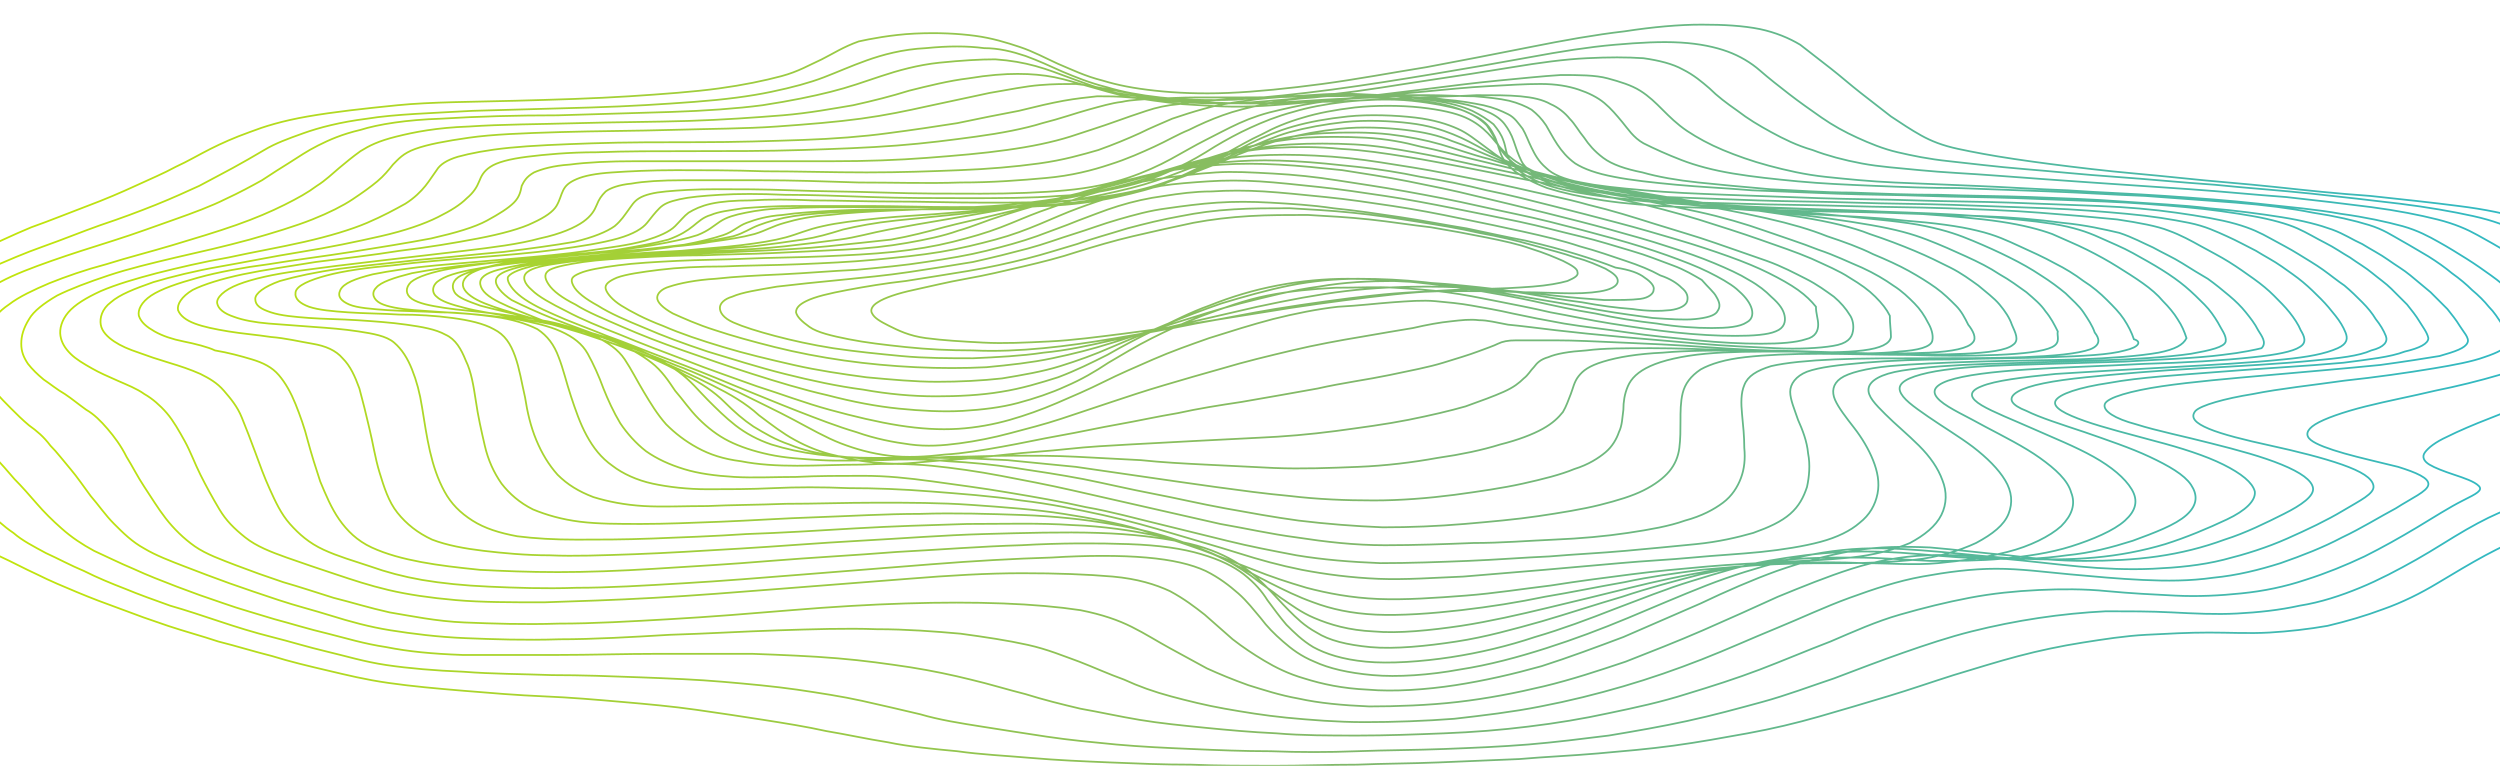 <svg xmlns="http://www.w3.org/2000/svg" xmlns:xlink="http://www.w3.org/1999/xlink" id="mask" x="0px" y="0px" viewBox="0 0 223.3 68.4" style="enable-background:new 0 0 223.3 68.4;" xml:space="preserve">
<style type="text/css">
	.st0{fill:none;stroke:url(#SVGID_1_);stroke-width:0.16;stroke-miterlimit:10;}
</style>
<linearGradient id="SVGID_1_" gradientUnits="userSpaceOnUse" x1="-12.764" y1="35.3" x2="240.296" y2="35.3">
	<stop offset="0" style="stop-color:#C8E900"></stop>
	<stop offset="0.529" style="stop-color:#80B86B"></stop>
	<stop offset="0.999" style="stop-color:#25B9D0"></stop>
</linearGradient>
<path class="st0" d="M139.6,23.3c0.8,0.4,1.3,0.7,1.3,1c0.1,0.3-0.2,0.5-0.9,0.8c-0.7,0.2-1.8,0.4-3.1,0.5c-1.4,0.1-2.8,0.2-5,0.2  c-2.1,0.1-4.6,0.2-7.4,0.5s-5.9,0.7-9.2,1.2c-2.5,0.4-5,0.8-7.5,1.2c-2.5,0.4-5,0.8-7.4,1.1c-2.4,0.3-4.6,0.6-6.7,0.7  s-4,0.2-5.9,0.1s-3.6-0.2-5.1-0.4c-1.5-0.2-2.5-0.7-3.3-1.1s-1.3-0.7-1.5-1.1c-0.2-0.3,0-0.7,0.5-1c0.6-0.4,1.8-0.8,3.2-1.1  c1.4-0.3,3-0.7,4.7-1s3.4-0.7,5.1-1.1s3.3-0.8,4.8-1.3c1.6-0.5,3.3-1,5-1.4s3.5-0.8,5.4-1.2c1.6-0.3,3.3-0.5,5-0.6s3.4-0.1,5.2-0.1  c1.8,0.1,3.6,0.2,5.5,0.4c1.9,0.2,3.7,0.5,5.5,0.7c1.8,0.3,3.4,0.6,4.9,0.9s2.9,0.6,4,1C138,22.6,138.9,23,139.6,23.3z M143.4,24  c0.7,0.4,1.1,0.7,1.1,1.1c0,0.3-0.3,0.6-1,0.8c-0.7,0.2-1.8,0.3-3.1,0.3s-2.8-0.1-4.6-0.1c-1.7-0.1-3.5-0.1-5.7-0.1  c-2.3,0-4.8,0.1-7.5,0.4s-5.6,0.7-8.7,1.2c-2.4,0.4-4.8,0.9-7.1,1.3c-2.4,0.5-4.8,0.9-7.1,1.3c-2.4,0.4-4.4,0.7-6.5,0.9  c-2.1,0.2-4.2,0.3-6.3,0.2c-2.1,0-4.1-0.1-6-0.3c-1.9-0.2-3.6-0.4-5.1-0.7c-1.5-0.3-2.8-0.6-3.5-1.1s-1.1-0.9-1.2-1.3  c0-0.4,0.3-0.7,0.9-1c0.8-0.4,2.1-0.7,3.7-1s3.4-0.6,5.2-0.8c1.9-0.3,3.8-0.6,5.6-0.9c1.8-0.3,3.6-0.7,5.2-1.1s3.1-0.9,4.5-1.3  c1.4-0.5,2.9-0.9,4.5-1.4c1.5-0.4,3.1-0.8,4.8-1.1c1.5-0.3,3-0.5,4.7-0.6c1.6-0.1,3.3-0.1,5-0.1c1.7,0.1,3.6,0.2,5.6,0.4  c2,0.2,3.9,0.5,5.8,0.8c1.9,0.3,3.8,0.6,5.5,1c1.7,0.3,3.4,0.7,4.8,1.1c1.4,0.4,2.7,0.7,3.8,1.1C141.9,23.3,142.7,23.7,143.4,24z   M146.9,24.8c0.6,0.4,0.9,0.8,0.8,1.1c0,0.3-0.4,0.7-1.2,0.8c-0.8,0.1-1.9,0.1-3.2,0.1c-1.3-0.1-2.8-0.2-4.5-0.4  c-1.7-0.2-3.4-0.4-5.3-0.5c-1.9-0.2-3.8-0.3-6.1-0.3s-4.7,0.1-7.2,0.4s-5.1,0.8-7.9,1.4c-2.2,0.5-4.3,1-6.5,1.5s-4.3,1.1-6.5,1.5  c-2.2,0.5-4,0.9-6.1,1.1c-2,0.3-4.1,0.4-6.3,0.5c-2.1,0-4.3,0-6.4-0.2s-4.1-0.4-6.1-0.7c-1.9-0.3-3.7-0.7-5.2-1.1s-2.8-0.8-3.7-1.2  c-0.9-0.4-1.2-0.9-1.2-1.3s0.4-0.8,1.1-1c0.9-0.4,2.3-0.6,4-0.9c1.7-0.2,3.6-0.4,5.7-0.6c2-0.2,4.1-0.4,6.1-0.7  c2-0.3,3.9-0.6,5.7-0.9c1.8-0.4,3.4-0.8,4.9-1.2c1.5-0.4,2.8-0.9,4.1-1.3c1.3-0.4,2.6-0.9,4-1.3s2.8-0.8,4.4-1  c1.4-0.2,2.9-0.4,4.4-0.5s3.1-0.1,4.8,0c1.7,0.1,3.6,0.2,5.6,0.5c2,0.2,4,0.5,6,0.8s4,0.7,5.9,1c1.9,0.4,3.7,0.8,5.3,1.1  c1.7,0.4,3.2,0.8,4.5,1.2c1.3,0.4,2.5,0.8,3.5,1.2C145.6,24.1,146.4,24.4,146.9,24.8z M150.2,25.7c0.5,0.4,0.6,0.8,0.5,1.2  c-0.1,0.4-0.7,0.7-1.5,0.8c-0.9,0.1-2.1,0.1-3.4-0.1c-1.4-0.1-2.9-0.3-4.5-0.6c-1.6-0.2-3.4-0.5-5.1-0.8c-1.8-0.3-3.6-0.5-5.6-0.7  c-1.9-0.2-3.9-0.3-6.1-0.4c-2.2,0-4.4,0.1-6.7,0.5c-2.3,0.3-4.6,0.9-7,1.5c-1.9,0.5-3.8,1.1-5.7,1.7c-1.9,0.6-3.8,1.2-5.7,1.8  c-1.9,0.6-3.5,1-5.4,1.4c-1.9,0.4-3.8,0.6-5.9,0.8c-2,0.1-4.1,0.1-6.3,0c-2.1-0.1-4.3-0.3-6.4-0.6s-4.2-0.7-6.2-1.2s-3.8-1-5.3-1.5  C62.3,29,61,28.4,60.1,28c-0.9-0.5-1.4-1-1.4-1.4s0.4-0.8,1.1-1c0.9-0.3,2.4-0.6,4.1-0.7c1.8-0.2,3.8-0.3,6-0.4  c2.1-0.1,4.4-0.3,6.6-0.4c2.2-0.2,4.3-0.4,6.2-0.7c2-0.3,3.8-0.6,5.4-1s3.1-0.8,4.5-1.3c1.3-0.5,2.5-0.9,3.7-1.4  c1.1-0.4,2.3-0.9,3.6-1.3c1.3-0.4,2.6-0.7,4.1-0.9c1.3-0.2,2.7-0.4,4.2-0.4c1.5-0.1,3.1-0.1,4.7,0s3.5,0.3,5.5,0.5s4,0.5,6,0.8  s4.1,0.7,6,1.1c2,0.4,3.9,0.8,5.7,1.2c1.8,0.4,3.5,0.8,5,1.3c1.5,0.4,2.9,0.9,4.1,1.3c1.2,0.4,2.2,0.8,3.1,1.3  C149.2,24.9,149.8,25.3,150.2,25.7z M153.3,26.5c0.3,0.5,0.4,0.9,0.1,1.3c-0.2,0.4-1,0.6-2,0.7s-2.3,0-3.8-0.1  c-1.4-0.2-3-0.4-4.7-0.7c-1.6-0.3-3.3-0.6-5.1-0.9c-1.7-0.3-3.4-0.6-5.2-0.9s-3.6-0.5-5.4-0.7c-1.9-0.2-3.8-0.3-5.9-0.3  c-2,0-4.1,0.2-6.1,0.6s-4.1,1-6.1,1.6c-1.7,0.6-3.3,1.2-5,1.9c-1.6,0.7-3.2,1.3-4.8,2s-3,1.2-4.6,1.7s-3.4,0.8-5.2,1.1  c-1.8,0.2-3.8,0.3-5.8,0.3s-4.1-0.2-6.3-0.4c-2.2-0.3-4.3-0.6-6.5-1.1s-4.3-1-6.3-1.6c-2-0.6-3.8-1.2-5.4-1.9  c-1.6-0.6-2.9-1.3-3.7-1.8c-0.8-0.5-1.3-1.1-1.4-1.5s0.3-0.7,1-1c0.8-0.3,2.2-0.5,3.8-0.7s3.6-0.3,5.7-0.3c2.1-0.1,4.5-0.1,6.8-0.2  s4.6-0.2,6.7-0.4c2.1-0.2,4.1-0.4,5.9-0.7c1.8-0.3,3.4-0.7,4.9-1.1s2.8-0.9,4-1.4s2.3-1,3.4-1.4s2.2-0.8,3.4-1.1  c1.2-0.3,2.6-0.6,4-0.9c1.3-0.2,2.7-0.3,4.2-0.4s3-0.1,4.6,0s3.4,0.3,5.3,0.5s3.9,0.5,5.9,0.8s4.1,0.7,6.1,1.1s4,0.8,5.9,1.2  c1.9,0.4,3.7,0.9,5.4,1.3s3.2,0.9,4.6,1.3s2.6,0.9,3.7,1.3c1.1,0.4,1.9,0.9,2.6,1.3C152.6,25.7,153.1,26.1,153.3,26.5z M156.4,27.4  c0.2,0.5,0.2,1.1-0.4,1.4c-0.6,0.4-1.7,0.5-3.1,0.5c-1.4,0-3.1-0.1-4.9-0.4c-1.8-0.2-3.7-0.5-5.5-0.9c-1.9-0.3-3.7-0.7-5.5-1.1  s-3.6-0.7-5.3-1c-1.8-0.3-3.5-0.5-5.4-0.7c-1.8-0.2-3.8-0.3-5.9-0.3c-2.1,0-4.2,0.2-6.3,0.6s-4.1,1-6.1,1.8  c-1.7,0.6-3.2,1.4-4.7,2.1s-3,1.5-4.4,2.3c-1.4,0.7-2.8,1.4-4.4,2c-1.6,0.5-3.2,1-5.1,1.3c-1.8,0.3-3.8,0.4-5.8,0.4  c-2.1,0-4.3-0.2-6.5-0.6c-2.3-0.3-4.6-0.8-7-1.4c-2.4-0.6-4.9-1.4-6.9-2c-2.1-0.7-4-1.4-5.6-2.1c-1.7-0.7-3.1-1.3-4.2-2  c-1.1-0.6-1.9-1.2-2.2-1.8c-0.3-0.6-0.1-0.8,0.6-1.1c0.7-0.3,1.9-0.5,3.4-0.7s3.3-0.3,5.3-0.4s4.1-0.1,6.3-0.2  c2.2-0.1,4.5-0.1,6.7-0.2s4.4-0.2,6.3-0.4s3.7-0.5,5.3-0.9c1.6-0.4,3-0.8,4.3-1.3s2.4-1,3.5-1.4s2.3-0.8,3.4-1.2s2.3-0.7,3.6-1  c1.3-0.3,2.6-0.6,4.1-0.8s3-0.4,4.6-0.5s3.2,0,5.1,0.1s3.8,0.3,5.7,0.6c1.9,0.3,4,0.6,6.2,1s4.3,0.8,6.5,1.3s4.3,0.9,6.3,1.4  s3.9,1,5.7,1.5s3.4,1,4.8,1.5c1.4,0.5,2.7,1,3.7,1.5s1.9,1,2.5,1.5C155.8,26.4,156.2,26.9,156.4,27.4z M159.4,28.2  c0.1,0.5,0,1.1-0.8,1.4c-0.7,0.3-2,0.4-3.6,0.4s-3.4-0.1-5.3-0.3c-1.9-0.2-3.9-0.5-5.8-0.8c-1.9-0.3-3.7-0.7-5.4-1  c-1.7-0.4-3.3-0.7-4.8-1s-3-0.6-4.5-0.8c-1.5-0.2-3-0.3-4.6-0.4s-3.3,0-5.3,0c-2,0.1-4.1,0.3-6.1,0.7c-2,0.4-3.9,1.1-5.8,1.8  c-1.6,0.6-3.1,1.3-4.5,2s-2.7,1.5-3.9,2.2c-1.2,0.8-2.4,1.5-3.8,2.1c-1.3,0.6-2.8,1.1-4.3,1.5s-3.2,0.6-4.9,0.7  c-1.8,0.1-3.7,0-5.7-0.2s-4.1-0.6-6.4-1.2c-2.2-0.5-4.5-1.2-6.7-1.9S63,32,61,31.3s-3.8-1.4-5.4-2.1s-3.1-1.3-4.2-2  c-1.2-0.6-2-1.2-2.4-1.8c-0.4-0.6-0.4-1,0.1-1.3c0.6-0.3,1.7-0.5,3-0.7c1.4-0.2,3.1-0.3,4.9-0.4s3.9-0.2,5.9-0.2  c2.1-0.1,4.2-0.1,6.2-0.2c2.1-0.1,4.2-0.2,6.3-0.3c2.1-0.1,3.9-0.3,5.6-0.6c1.7-0.3,3.2-0.6,4.6-1.1c1.4-0.4,2.5-0.9,3.8-1.3  s2.5-0.8,3.8-1.1c1.3-0.4,2.5-0.7,3.7-1.1c1.2-0.3,2.4-0.7,3.7-1c1.3-0.3,2.6-0.6,4.1-0.9c1.4-0.2,2.9-0.4,4.5-0.5s3.1-0.1,5,0  c1.9,0.1,3.8,0.3,5.7,0.5c1.9,0.3,3.9,0.6,5.9,1s4,0.8,6,1.3c2.1,0.5,4.2,1,6.2,1.5s4,1,5.8,1.5s3.6,1,5.1,1.5c1.6,0.5,3,1,4.2,1.5  s2.3,1,3.1,1.5c0.9,0.5,1.5,1,2,1.5C159,27.2,159.3,27.7,159.4,28.2z M162.4,29c0,0.5-0.2,1.1-1.1,1.3c-0.9,0.3-2.3,0.4-4,0.4  s-3.7-0.1-5.7-0.3c-2-0.2-4.2-0.4-6.2-0.7c-2-0.3-3.9-0.5-5.7-0.8c-1.7-0.3-3.2-0.6-4.6-0.9c-1.3-0.3-2.5-0.5-3.6-0.7  s-2.2-0.3-3.3-0.4s-2.4,0-3.8,0.1c-1.4,0.1-3,0.3-4.9,0.4c-1.8,0.2-3.8,0.6-5.8,1.1c-1.9,0.5-3.8,1.1-5.7,1.7  c-1.7,0.6-3.4,1.2-5,1.9s-3,1.3-4.4,2s-2.8,1.3-4.2,1.9c-1.4,0.6-2.8,1.1-4.2,1.5c-1.4,0.4-3,0.7-4.6,0.8c-1.7,0.1-3.4,0-5.3-0.3  s-4-0.8-6.2-1.4c-2.2-0.6-4.3-1.4-6.5-2.1c-2.2-0.8-4.3-1.5-6.3-2.3c-2.1-0.8-4-1.5-5.9-2.3c-1.8-0.7-3.5-1.4-4.8-2.1  c-1.4-0.7-2.5-1.3-3.1-1.9c-0.7-0.6-0.9-1.2-0.4-1.6s1.5-0.6,2.9-0.8c1.4-0.2,3.2-0.4,5.2-0.5c1.9-0.1,4.1-0.2,6.2-0.3  c2.1-0.1,4.3-0.2,6.4-0.3c2.1-0.1,4.1-0.2,6.1-0.4c2-0.2,3.9-0.4,5.7-0.6c1.7-0.3,3.2-0.7,4.7-1.1s3-0.7,4.6-1.1s3.1-0.7,4.6-1.1  s2.9-0.8,4.3-1.1c1.4-0.4,2.7-0.7,4.1-1.1s2.8-0.7,4.3-1c1.4-0.3,2.9-0.4,4.4-0.5c1.6-0.1,3.1-0.1,5,0c1.9,0.1,3.7,0.3,5.6,0.5  c1.9,0.2,3.8,0.5,5.7,0.9c1.9,0.3,3.9,0.7,5.9,1.2c2,0.4,3.9,0.9,5.9,1.4s3.9,1,5.8,1.5c1.9,0.5,3.6,1,5.3,1.5s3.2,1,4.6,1.5  c1.4,0.5,2.6,1,3.6,1.5s1.9,1,2.6,1.5c0.7,0.5,1.2,1,1.6,1.5C162.2,28,162.4,28.5,162.4,29z M165.5,29.6c-0.1,0.6-0.5,1.1-1.8,1.3  c-1.2,0.2-3.1,0.3-5.1,0.2c-2.1-0.1-4.4-0.2-6.8-0.4c-2.4-0.2-4.7-0.4-6.9-0.6s-4.2-0.4-5.9-0.6s-3.2-0.4-4.3-0.5  c-1.1-0.2-1.8-0.4-2.6-0.4c-0.8-0.1-1.6,0-2.5,0.1c-1,0.1-2.1,0.3-3.4,0.6c-1.3,0.2-2.9,0.5-4.7,0.8s-4,0.7-6.1,1.2  c-2.1,0.5-4.2,1-6.2,1.6c-1.8,0.5-3.5,1-5.2,1.5s-3.2,1-4.7,1.5s-3,1-4.5,1.5s-3.1,0.9-4.6,1.3c-1.5,0.4-3,0.7-4.5,0.9  s-2.9,0.3-4.4,0.1s-3.1-0.5-4.8-1.1c-1.7-0.5-3.5-1.2-5.3-1.9s-3.7-1.5-5.7-2.3c-1.9-0.8-3.9-1.6-5.8-2.3s-3.8-1.5-5.5-2.1  c-1.7-0.7-3.4-1.3-4.7-1.9c-1.4-0.6-2.5-1.2-3.2-1.8c-0.7-0.6-1.1-1.3-0.9-1.6c0.3-0.4,1.2-0.7,2.4-1c1.3-0.2,2.9-0.4,4.8-0.6  c1.8-0.1,3.9-0.3,5.9-0.4s4.1-0.2,6-0.3c2-0.1,3.8-0.2,5.6-0.4c1.8-0.2,3.4-0.4,4.9-0.6s2.8-0.6,4.4-0.9s3.3-0.6,5.1-0.9  c1.7-0.3,3.5-0.6,5.2-0.9s3.3-0.7,4.9-1c1.5-0.4,3-0.7,4.4-1.1s2.7-0.8,4.1-1.1c1.4-0.4,2.8-0.7,4.3-1s3.1-0.5,4.7-0.6  c1.7-0.1,3.5-0.1,5.4,0c2,0.1,3.9,0.3,5.8,0.6c1.9,0.3,3.9,0.6,5.9,1s4.1,0.8,6.3,1.3c2.1,0.5,4.3,0.9,6.4,1.5  c2.1,0.5,4,1.1,5.9,1.7s3.7,1.1,5.4,1.7s3.2,1.1,4.6,1.6c1.4,0.5,2.5,1.1,3.5,1.6s1.8,1.1,2.5,1.6c0.6,0.5,1.1,1.1,1.4,1.6  C165.5,28.5,165.6,29.1,165.5,29.6z M168.9,30.1c-0.1,0.6-0.9,1-2.5,1.2s-3.8,0.2-6.3,0.1s-5.2-0.2-7.8-0.4  c-2.6-0.2-5.2-0.3-7.4-0.4c-2.3-0.1-4.3-0.2-5.9-0.2c-1.6,0-2.9,0-3.6,0s-1.2,0.1-1.6,0.3c-0.4,0.2-1,0.4-1.8,0.7  c-0.8,0.3-1.8,0.6-3.1,1s-2.9,0.7-4.8,1.1c-1.9,0.4-4.2,0.7-6.4,1.2c-2.2,0.4-4.5,0.8-6.8,1.2c-2,0.3-3.9,0.6-5.7,1  c-1.8,0.3-3.6,0.7-5.3,1c-1.7,0.3-3.5,0.7-5.2,1s-3.5,0.7-5.2,1s-3.4,0.6-5.1,0.7c-1.7,0.2-3.4,0.3-5,0.1s-3-0.6-4.3-1.1  s-2.7-1.3-4.2-2.1s-3.2-1.6-5-2.5c-1.8-0.8-3.7-1.7-5.6-2.4c-1.9-0.8-3.8-1.5-5.7-2.2c-1.8-0.7-3.6-1.3-5.1-1.9s-2.8-1.2-3.8-1.7  c-0.9-0.6-1.5-1.3-1.4-1.8s0.8-0.8,1.9-1.1c1.1-0.3,2.7-0.5,4.4-0.7s3.7-0.3,5.6-0.4c2-0.1,3.9-0.2,5.8-0.4c1.9-0.1,3.7-0.3,5.3-0.4  c1.6-0.2,3.1-0.4,4.4-0.6s2.3-0.5,3.6-0.9c1.3-0.3,2.8-0.6,4.7-0.8c1.9-0.2,3.9-0.4,5.9-0.6c1.9-0.2,3.8-0.5,5.6-0.8  c1.8-0.3,3.4-0.6,5-1s3-0.8,4.3-1.1c1.4-0.4,2.6-0.8,4-1.2c1.3-0.4,2.7-0.8,4.2-1.1c1.6-0.3,3.2-0.6,5-0.7c1.8-0.1,3.8-0.1,5.8,0.1  c2,0.1,3.9,0.4,5.8,0.7c1.9,0.3,3.9,0.7,6,1.1c2.1,0.4,4.3,0.9,6.6,1.3c2.3,0.5,4.7,1,7,1.5s4.5,1.1,6.5,1.7  c1.9,0.6,3.8,1.2,5.5,1.8c1.7,0.6,3.2,1.1,4.6,1.7c1.3,0.6,2.5,1.1,3.4,1.7c1,0.6,1.7,1.1,2.3,1.7s1,1.1,1.3,1.7  C168.8,29,168.9,29.5,168.9,30.1z M172.6,30.4c-0.1,0.6-1.3,0.9-3,1c-1.7,0.2-4,0.2-6.6,0.1c-2.5-0.1-5.3-0.2-8-0.2  c-2.7-0.1-5.2-0.2-7.5-0.2s-4.3,0-5.8,0.2c-1.6,0.1-2.7,0.3-3.4,0.6c-0.7,0.2-1,0.5-1.3,0.9c-0.3,0.3-0.5,0.7-0.9,1  c-0.4,0.4-0.9,0.8-1.8,1.2c-0.9,0.4-2,0.8-3.4,1.3c-1.4,0.4-3.1,0.8-5.1,1.2s-4.3,0.7-6.5,1c-2.3,0.3-4.6,0.5-6.9,0.6  c-2,0.1-4,0.2-5.9,0.3s-3.8,0.2-5.6,0.3c-1.8,0.1-3.7,0.2-5.5,0.4s-3.7,0.3-5.5,0.5s-3.6,0.4-5.4,0.5s-3.6,0.4-5.2,0.3  c-1.7-0.1-3.2-0.3-4.6-0.7c-1.4-0.3-2.6-0.8-3.7-1.4c-1.1-0.6-2-1.3-3.2-2.2c-1.2-1.1-2.6-1.9-4.2-2.7c-1.6-0.8-3.3-1.6-5-2.3  s-3.5-1.3-5.3-1.9c-1.7-0.6-3.4-1.1-4.9-1.6c-1.5-0.6-2.8-1.1-3.8-1.6s-1.6-1-1.7-1.6c-0.1-0.6,0.5-1,1.6-1.3s2.7-0.6,4.5-0.8  c1.8-0.2,3.8-0.4,5.9-0.5c2.1-0.2,4.1-0.3,6-0.4c1.9-0.2,3.7-0.3,5.3-0.5s2.9-0.4,4-0.7c1.1-0.3,1.9-0.7,3.3-1c1.3-0.3,3-0.5,5-0.7  s4.4-0.3,6.6-0.5c2.3-0.2,4.4-0.4,6.5-0.7c2-0.3,3.9-0.6,5.6-1s3.3-0.8,4.7-1.2c1.4-0.4,2.8-0.9,4.2-1.3c1.4-0.4,2.8-0.8,4.3-1.2  c1.5-0.3,3.1-0.6,4.9-0.7c1.8-0.1,3.8-0.1,5.7,0s3.6,0.4,5.3,0.7s3.5,0.7,5.3,1.1c1.9,0.4,3.9,0.8,6,1.3c2.1,0.4,4.4,0.9,6.8,1.4  c2.4,0.5,4.9,1,7.2,1.5s4.3,1.1,6,1.7s3.3,1.1,4.8,1.7c1.5,0.5,2.7,1.1,3.9,1.6c1.1,0.5,2.1,1.1,2.8,1.6c0.8,0.5,1.4,1.1,1.9,1.6  s0.9,1.1,1.2,1.7C172.5,29.3,172.7,29.9,172.6,30.4z M176.2,30.6c-0.4,0.5-1.8,0.8-3.9,0.9c-2.1,0.1-4.7,0.1-7.5,0s-5.8-0.2-8.6-0.2  s-5.5,0-7.7,0.2c-2.2,0.1-4,0.4-5.3,0.8c-1.3,0.4-1.8,0.8-2.2,1.3s-0.5,1.1-0.7,1.6s-0.4,1.1-0.7,1.6c-0.4,0.5-0.9,1-1.8,1.5  c-0.9,0.5-2.2,1-3.8,1.4c-1.6,0.5-3.5,0.9-5.6,1.2c-2.2,0.4-4.6,0.7-7.1,0.8s-5,0.2-7.5,0.1c-2.1-0.1-4.1-0.2-6.1-0.3  s-3.9-0.2-5.8-0.4c-1.9-0.1-3.8-0.2-5.7-0.3c-1.9-0.1-3.8-0.1-5.7-0.1c-1.9,0-3.7,0.1-5.6,0.1c-1.8,0.1-3.7,0.2-5.5,0.2  s-3.4-0.1-4.9-0.3s-2.8-0.5-4-1c-1.2-0.4-2.2-1-3.2-1.6c-0.9-0.6-1.7-1.3-2.6-2.2c-0.9-0.9-2.1-1.7-3.5-2.4  c-1.3-0.8-2.9-1.5-4.5-2.1s-3.3-1.2-4.9-1.7s-3.3-0.9-4.7-1.4c-1.5-0.4-2.8-0.8-3.8-1.2c-1-0.4-1.7-0.9-1.9-1.4s0.1-1.1,1.1-1.5  c0.9-0.4,2.4-0.7,4.1-0.9c1.7-0.2,3.7-0.4,5.7-0.6s4-0.3,6-0.5c1.9-0.2,3.7-0.3,5.2-0.6c1.5-0.2,2.8-0.4,3.9-0.7  c1-0.3,1.6-0.7,2.7-1c1-0.3,2.4-0.6,4-0.7c1.6-0.2,3.5-0.3,5.7-0.4s4.7-0.2,7.1-0.3c2.3-0.1,4.5-0.3,6.5-0.6c2-0.3,3.8-0.6,5.5-1  c1.6-0.4,3.1-0.8,4.5-1.3c1.4-0.4,2.7-0.9,4-1.3c1.3-0.4,2.7-0.9,4.2-1.2c1.5-0.4,3.1-0.6,4.8-0.8c1.7-0.1,3.8-0.1,5.6,0  s3.4,0.4,4.9,0.8c1.5,0.3,3,0.7,4.6,1.1c1.6,0.4,3.4,0.8,5.3,1.3c1.9,0.4,4.1,0.9,6.4,1.3s4.8,0.9,7.3,1.3s5.1,0.9,7.3,1.4  s3.9,1,5.4,1.6c1.5,0.5,2.9,1,4.1,1.6c1.2,0.5,2.3,1,3.2,1.5s1.7,1,2.4,1.5s1.3,1.1,1.8,1.6s0.8,1.1,1.1,1.7  C176.2,29.5,176.6,30.2,176.2,30.6z M179.8,30.8c-0.6,0.5-2.2,0.7-4.4,0.8c-2.2,0.1-4.8,0.1-7.6,0s-5.7-0.2-8.3-0.2  c-2.7,0-5.1,0-7.2,0.2c-2.1,0.2-3.8,0.6-4.9,1.1c-1.1,0.5-1.7,1.1-2,1.8s-0.4,1.4-0.4,2.1c-0.1,0.7-0.1,1.4-0.4,2  c-0.2,0.6-0.6,1.3-1.2,1.8c-0.6,0.5-1.5,1.1-2.8,1.5c-1.2,0.5-2.8,0.9-4.6,1.3c-1.8,0.4-3.9,0.7-6.1,1c-2.3,0.3-4.8,0.5-7.2,0.5  c-2.5,0-5-0.1-7.5-0.4c-2.2-0.2-4.4-0.5-6.6-0.8s-4.2-0.6-6.3-0.9c-2.1-0.3-4.1-0.6-6.2-0.9C94,41.5,92,41.3,90,41.1  c-2-0.1-4-0.2-6-0.2s-4,0-5.8,0c-1.9,0-3.6-0.1-5.1-0.3c-1.6-0.2-2.9-0.5-4.2-0.9c-1.2-0.4-2.3-1-3.2-1.7s-1.7-1.5-2.5-2.3  c-0.8-0.8-1.5-1.7-2.6-2.5s-2.4-1.5-3.9-2.1s-3.1-1.2-4.8-1.6c-1.7-0.5-3.4-0.8-4.9-1.2c-1.6-0.4-3-0.7-4.1-1  c-1.1-0.4-2-0.7-2.3-1.2s-0.2-1.1,0.6-1.5s2.1-0.7,3.7-1s3.5-0.5,5.5-0.7s4-0.4,5.9-0.5c1.9-0.2,3.7-0.4,5.3-0.6s2.9-0.5,3.9-0.7  c1-0.3,1.5-0.7,2.3-1s1.8-0.6,3.1-0.8c1.3-0.2,2.9-0.3,4.7-0.4c1.9-0.1,4-0.2,6.3-0.2c2.3-0.1,5-0.1,7.3-0.2  c2.4-0.1,4.5-0.4,6.5-0.6c1.9-0.3,3.7-0.7,5.3-1.1c1.6-0.4,3-0.9,4.3-1.4s2.5-0.9,3.8-1.4s2.6-0.9,4-1.3c1.5-0.4,3.2-0.7,5.1-0.8  c1.9-0.1,4.1-0.1,5.9,0.1c1.7,0.2,3.2,0.5,4.6,0.9c1.4,0.4,2.7,0.9,4.3,1.3c1.5,0.5,3.2,0.9,5.1,1.4c1.9,0.5,4.1,0.9,6.6,1.3  s5.2,0.9,8,1.3s5.7,0.8,8.2,1.2c2.5,0.4,4.6,0.9,6.1,1.5c1.5,0.5,2.8,1,4,1.5s2.2,1,3.2,1.5s1.8,1.1,2.5,1.6  c0.7,0.6,1.4,1.1,1.9,1.7s0.9,1.2,1.1,1.8C180,29.7,180.4,30.4,179.8,30.8z M183.3,31c-0.8,0.4-2.6,0.6-4.9,0.7  c-2.3,0.1-5,0.1-7.8,0c-2.8,0-5.6-0.1-8.1-0.1s-4.8,0.1-6.6,0.3s-3.1,0.6-4,1.1c-0.9,0.6-1.4,1.3-1.6,2.1c-0.2,0.8-0.2,1.7-0.2,2.5  s0,1.6-0.1,2.4c-0.1,0.8-0.4,1.5-0.9,2.1s-1.3,1.2-2.3,1.7s-2.3,0.9-3.9,1.3c-1.6,0.4-3.5,0.7-5.5,1s-4.3,0.5-6.6,0.7  c-2.4,0.2-4.8,0.3-7.3,0.3c-2.5-0.1-5-0.3-7.5-0.6c-2.2-0.3-4.4-0.7-6.6-1.1c-2.2-0.4-4.3-0.9-6.4-1.3c-2.1-0.4-4.2-0.9-6.2-1.3  c-2.1-0.4-4.1-0.7-6.1-1s-4-0.5-6-0.6c-2-0.2-4-0.2-5.9-0.1c-1.9,0-3.8,0.1-5.5,0s-3.2-0.2-4.6-0.5s-2.6-0.7-3.6-1.2s-1.9-1.2-2.7-2  c-0.8-0.8-1.4-1.7-2.1-2.5c-0.6-0.9-1.2-1.8-2.1-2.5s-2.1-1.4-3.4-1.9s-2.9-1-4.5-1.3c-1.6-0.4-3.2-0.6-4.7-0.9s-3-0.5-4.1-0.8  c-1.2-0.3-2.1-0.6-2.5-1c-0.5-0.4-0.4-1.1,0.3-1.5c0.8-0.5,2.1-0.8,3.9-1.1c1.7-0.3,3.8-0.5,5.9-0.7c2.1-0.2,4.3-0.4,6.3-0.6  s3.9-0.4,5.5-0.7c1.6-0.3,2.8-0.6,3.7-0.9c0.9-0.3,1.3-0.8,2.1-1.1c0.8-0.3,1.8-0.6,3.2-0.7c1.3-0.2,3-0.3,5-0.4s4.3-0.1,6.8-0.1  s5.3,0,7.9-0.1s5-0.3,7.1-0.6c2.1-0.3,3.9-0.7,5.6-1.1c1.6-0.5,3.1-1,4.4-1.5s2.6-1,3.9-1.6c1.3-0.5,2.6-1,4.1-1.4s3.1-0.7,5-0.9  s4.1-0.1,5.8,0.1c1.7,0.2,3,0.5,4.2,1c1.2,0.4,2.3,0.9,3.5,1.4s2.5,1,4.1,1.4c1.6,0.5,3.5,0.9,5.7,1.3s4.8,0.8,7.5,1.2  c2.8,0.4,5.7,0.7,8.6,1.1c2.9,0.3,5.7,0.7,8,1.1s3.7,0.8,5,1.3s2.4,1,3.5,1.5s2.1,1,3,1.6c0.9,0.5,1.7,1.1,2.4,1.6  c0.7,0.6,1.3,1.1,1.7,1.7c0.5,0.6,0.8,1.2,1.1,1.8C183.7,30,184.1,30.6,183.3,31z M186.7,31.2c-1.1,0.4-3.3,0.6-5.9,0.7  c-2.6,0.1-5.7,0.1-8.6,0.1c-3,0-5.8,0-8.3,0.1c-2.4,0.1-4.4,0.3-5.7,0.6c-1.3,0.4-2.1,0.9-2.4,1.7c-0.3,0.7-0.3,1.6-0.2,2.6  s0.2,2,0.2,3c0.1,1,0,1.9-0.3,2.7s-0.8,1.6-1.6,2.2c-0.8,0.6-1.9,1.2-3.4,1.6c-1.4,0.5-3.1,0.8-5.1,1.1s-4.2,0.5-6.6,0.6  c-2.3,0.1-4.7,0.3-7.2,0.3c-2.5,0.1-5.2,0.2-7.9,0.2s-5.3-0.3-7.9-0.7c-2.3-0.3-4.5-0.8-6.8-1.2c-2.2-0.5-4.4-1-6.6-1.5  s-4.4-1-6.6-1.5s-4.3-0.9-6.4-1.3c-2.1-0.4-4.2-0.7-6.2-0.9c-2.1-0.2-4.2-0.2-6.2-0.1c-2,0-4,0.1-5.8,0.1s-3.5-0.1-5-0.4  c-1.6-0.2-2.8-0.6-3.9-1.2s-2-1.3-2.8-2.1c-0.8-0.9-1.4-1.9-2-2.9s-1.1-2-1.7-2.9c-0.6-0.9-1.5-1.5-2.7-2.1c-1.2-0.5-2.7-1-4.2-1.3  c-1.6-0.3-3.2-0.5-4.8-0.7s-3.1-0.3-4.4-0.5s-2.3-0.4-2.9-0.8c-0.6-0.4-0.6-1-0.1-1.5c0.6-0.5,1.9-0.9,3.5-1.2  c1.7-0.3,3.7-0.5,5.8-0.8c2.1-0.2,4.4-0.4,6.5-0.6s4.1-0.4,5.8-0.7c1.7-0.3,3.1-0.6,4-0.9c1-0.4,1.4-0.8,2-1.2  c0.6-0.4,1.3-0.6,2.3-0.8c1-0.2,2.3-0.4,3.9-0.4c1.6-0.1,3.6-0.1,5.8-0.1c2.2,0,4.7,0,7.4,0c2.6,0,5.5,0,8-0.1s4.8-0.3,6.7-0.7  c2-0.3,3.7-0.8,5.2-1.2c1.5-0.5,2.9-1,4.1-1.6c1.3-0.5,2.4-1.1,3.6-1.6s2.5-1.1,3.9-1.5c1.5-0.4,3.1-0.7,4.9-0.9  c1.9-0.2,4.2-0.1,5.8,0.1c1.7,0.2,2.9,0.6,3.9,1s1.9,0.9,2.8,1.4c0.9,0.5,1.9,1,3.2,1.5s2.8,0.9,4.7,1.4c1.9,0.4,4.2,0.9,6.7,1.2  c2.6,0.4,5.5,0.7,8.5,1s6.1,0.5,9,0.8s5.4,0.5,7.3,0.9c1.9,0.4,3,0.8,4.2,1.3s2.3,1,3.3,1.5s1.9,1,2.8,1.6c0.8,0.5,1.6,1.1,2.2,1.6  c0.6,0.6,1.2,1.1,1.6,1.7c0.4,0.6,0.8,1.2,1,1.8C187.5,30.2,187.7,30.8,186.7,31.2z M189.8,31.3c-1.4,0.4-3.8,0.5-6.5,0.6  s-5.8,0.1-8.8,0.2c-2.9,0-5.7,0.1-8,0.3s-4,0.4-5.1,0.8c-1,0.4-1.5,1.1-1.5,1.8s0.4,1.6,0.7,2.5c0.4,0.9,0.8,1.9,0.9,3  c0.2,1,0.1,2.1-0.1,3c-0.3,0.9-0.7,1.7-1.5,2.4s-1.9,1.2-3.3,1.7c-1.4,0.4-3.1,0.8-5.1,1s-4.1,0.4-6.3,0.6c-2.2,0.2-4.5,0.3-6.8,0.5  c-2.3,0.1-4.8,0.3-7.3,0.4c-2.5,0.1-5.2,0.2-7.8,0.2c-2.6-0.1-5.1-0.3-7.5-0.7c-2.1-0.4-4.2-0.8-6.2-1.3s-4.1-1-6.1-1.5  c-2.1-0.5-4.2-1.1-6.5-1.5c-2.2-0.5-4.5-0.9-6.9-1.3c-2.3-0.4-4.7-0.7-6.8-1c-2.2-0.3-4.1-0.5-6.2-0.5c-2,0-4.1,0-6,0.1  c-1.9,0-3.8,0.1-5.5,0c-1.7-0.1-3.2-0.3-4.5-0.7s-2.4-0.9-3.4-1.6c-0.9-0.7-1.7-1.6-2.3-2.5c-0.6-1-1.1-2.1-1.5-3.1  c-0.4-1.1-0.9-2.2-1.4-3.1s-1.3-1.5-2.4-2s-2.5-0.8-4-1.1c-1.5-0.2-3.1-0.4-4.7-0.5c-1.6-0.1-3.1-0.2-4.4-0.3  c-1.3-0.1-2.4-0.3-3-0.6c-0.6-0.3-0.9-0.9-0.4-1.4c0.4-0.5,1.6-0.9,3.2-1.3c1.6-0.3,3.6-0.6,5.7-0.8c2.1-0.2,4.4-0.4,6.6-0.6  c2.2-0.2,4.3-0.4,6.1-0.7c1.8-0.3,3.4-0.6,4.5-0.9c1.1-0.4,1.7-0.8,2.2-1.2c0.5-0.4,0.9-0.8,1.6-1c0.7-0.3,1.6-0.4,2.9-0.6  c1.3-0.1,2.8-0.2,4.7-0.2s4.1,0,6.5,0s5.1,0.1,7.8,0.1c2.7,0,5.6,0,8-0.1s4.5-0.4,6.3-0.8s3.4-0.8,4.8-1.4c1.4-0.5,2.6-1.1,3.8-1.7  c1.2-0.6,2.3-1.1,3.4-1.7c1.2-0.6,2.4-1.1,3.8-1.5s3-0.7,4.9-0.9s4.3-0.1,6,0.1c1.7,0.2,2.9,0.6,3.8,1c0.9,0.4,1.6,1,2.3,1.5  s1.4,1.1,2.3,1.6c0.9,0.5,2.1,1,3.6,1.5s3.4,0.9,5.7,1.3s5,0.7,7.9,1s6.1,0.5,9.3,0.7s6.2,0.3,8.8,0.6c2.6,0.2,4.9,0.5,6.5,0.9  c1.7,0.4,2.7,0.9,3.8,1.4s2.2,1,3.1,1.5c1,0.5,1.8,1,2.6,1.6c0.8,0.5,1.5,1.1,2.1,1.7s1.1,1.1,1.5,1.7s0.7,1.2,0.9,1.8  C191.3,30.5,191.1,31,189.8,31.3z M192.8,31.5c-1.7,0.3-4.3,0.5-7.2,0.6s-6.1,0.1-9,0.2c-3,0.1-5.7,0.2-7.8,0.4s-3.7,0.6-4.4,1.1  s-0.8,1.2-0.5,1.9s1,1.6,1.7,2.5s1.3,1.9,1.7,2.9s0.6,2,0.4,3c-0.2,1-0.7,1.9-1.6,2.6c-0.8,0.7-2,1.3-3.5,1.7s-3.4,0.7-5.3,0.9  c-2,0.2-4,0.3-6.1,0.5s-4.3,0.3-6.5,0.5s-4.5,0.4-6.8,0.6c-2.3,0.2-4.8,0.4-7.2,0.6c-2.5,0.1-5.2,0.3-7.6,0.2  c-2.4-0.1-4.7-0.4-6.8-0.8c-2-0.4-3.8-0.9-5.7-1.5c-1.9-0.6-3.7-1.1-5.7-1.7c-2-0.6-4.1-1.2-6.4-1.7s-4.7-1-7.3-1.3  c-2.6-0.4-5.5-0.6-8-0.8s-5-0.3-7.4-0.3c-2.4-0.1-4.6-0.1-6.7,0s-4.1,0.1-5.9,0.1c-1.8,0-3.5-0.2-4.9-0.5s-2.7-0.9-3.6-1.6  c-1-0.7-1.7-1.6-2.3-2.7c-0.6-1.1-1-2.3-1.4-3.5s-0.7-2.5-1.1-3.5c-0.4-1.1-1-1.9-1.9-2.5c-1-0.5-2.3-0.9-3.8-1.1s-3.2-0.4-4.8-0.4  c-1.7-0.1-3.3-0.1-4.8-0.2c-1.4-0.1-2.7-0.2-3.4-0.5s-1.1-0.7-0.8-1.3c0.3-0.6,1.3-1,2.9-1.4c1.5-0.3,3.5-0.6,5.7-0.8  c2.2-0.2,4.5-0.4,6.9-0.6c2.3-0.2,4.6-0.4,6.6-0.7c2-0.3,3.7-0.5,5.1-0.9c1.3-0.4,2.2-0.8,2.7-1.3s0.8-0.9,1.2-1.2  c0.5-0.3,1.1-0.6,2-0.8c0.9-0.2,2.1-0.3,3.6-0.3c1.5-0.1,3.4-0.1,5.5,0c2.2,0,4.6,0.1,7.2,0.1s5.4,0.1,8.1,0.1s5.5,0,7.8-0.2  c2.2-0.2,4.2-0.5,5.9-0.9c1.7-0.4,3.1-0.9,4.4-1.5s2.4-1.2,3.5-1.8s2.1-1.2,3.2-1.7c1.1-0.6,2.3-1.1,3.7-1.5  c1.3-0.4,2.9-0.7,4.6-0.9c1.8-0.2,4.1-0.2,5.9,0s3.1,0.5,4,0.9s1.5,0.9,2,1.4s0.9,1.1,1.4,1.6s1.1,1,2.1,1.5c0.9,0.5,2.1,1,3.7,1.4  s3.5,0.8,5.8,1.1c2.3,0.3,5,0.6,7.8,0.8c2.9,0.2,6.1,0.3,9.1,0.4s6,0.2,8.7,0.4c2.7,0.2,5.2,0.4,7.2,0.7c2,0.3,3.5,0.7,4.6,1.1  c1.1,0.5,2.1,0.9,3.1,1.4s1.9,1,2.7,1.5s1.6,1,2.3,1.5s1.3,1,1.8,1.6c0.5,0.5,1,1.1,1.3,1.6c0.4,0.6,0.6,1.1,0.8,1.7  C195,30.8,194.3,31.2,192.8,31.5z M195.7,31.6c-2.1,0.3-5.1,0.5-8.3,0.6c-3.2,0.1-6.7,0.2-9.8,0.3s-5.8,0.3-7.7,0.6s-2.9,0.9-3,1.6  c-0.1,0.7,0.6,1.4,1.5,2.3s2,1.8,3,2.8s1.7,2,2.1,3.1c0.4,1,0.4,2.1-0.1,3.1s-1.5,1.8-2.8,2.5c-1.4,0.6-3.3,1.1-5.3,1.3  s-4.1,0.3-6.2,0.4c-2.1,0.1-4.3,0.2-6.6,0.4c-2.2,0.2-4.5,0.4-6.8,0.7s-4.7,0.6-7.2,1c-2.5,0.3-5,0.7-7.6,0.9s-5.4,0.4-7.8,0.3  c-2.4-0.1-4.5-0.5-6.4-1c-1.7-0.5-3.2-1-4.7-1.6s-3.1-1.2-4.7-1.8c-1.7-0.6-3.5-1.2-5.5-1.8s-4.3-1-6.8-1.4s-5.4-0.6-8.2-0.8  c-2.8-0.2-5.6-0.2-8.5-0.2c-2.8,0-5.6,0.1-8.1,0.1c-2.6,0.1-4.9,0.1-7,0.2c-2.1,0-4,0.1-5.7,0s-3.2-0.4-4.5-0.8  c-1.3-0.5-2.3-1.1-3.2-2c-0.8-0.9-1.4-1.9-1.9-3.1c-0.5-1.2-0.8-2.5-1-3.8c-0.3-1.3-0.5-2.6-0.9-3.7c-0.4-1.1-0.9-1.9-1.9-2.4  c-0.9-0.5-2.2-0.8-3.7-1s-3.1-0.3-4.7-0.3c-1.6-0.1-3.2-0.1-4.6-0.2c-1.4-0.1-2.6-0.2-3.5-0.5c-0.8-0.3-1.3-0.7-1.2-1.3  c0.1-0.6,1.3-1.1,2.8-1.5s3.6-0.7,5.9-0.9c2.3-0.3,4.9-0.5,7.4-0.7s5-0.4,7.2-0.7c2.2-0.3,4.1-0.6,5.5-1s2.2-0.9,2.6-1.4  s0.7-0.9,1.1-1.3s0.9-0.6,1.8-0.8c0.9-0.2,2-0.3,3.6-0.4c1.6-0.1,3.5-0.1,5.8,0c2.3,0,4.9,0.1,7.7,0.2c2.8,0.1,5.7,0.1,8.6,0.1  s5.7,0,8.2-0.2c2.5-0.1,4.4-0.5,6.1-0.9s3.2-1,4.4-1.6c1.3-0.6,2.3-1.2,3.4-1.9c1-0.6,2.1-1.2,3.2-1.7s2.3-1,3.8-1.4  c1.3-0.4,2.9-0.7,4.6-0.9c1.8-0.2,4.1-0.3,6-0.1s3.3,0.5,4.4,0.8c1.1,0.4,1.8,0.9,2.3,1.4c0.4,0.6,0.7,1.1,1,1.7  c0.3,0.6,0.7,1.1,1.3,1.6s1.5,1.1,2.7,1.6c1.2,0.5,2.8,0.9,4.8,1.3s4.4,0.6,7.1,0.8c2.7,0.2,5.7,0.3,8.9,0.4  c3.1,0.1,6.3,0.2,9.4,0.3c3,0.1,6,0.2,8.6,0.4c2.6,0.2,4.9,0.4,6.8,0.7c1.8,0.3,3,0.7,4.1,1.2s2.1,0.9,3,1.4s1.8,1,2.6,1.5  s1.5,1,2.1,1.5s1.2,1.1,1.7,1.6s0.9,1.1,1.2,1.6c0.3,0.6,0.8,1.2,0.7,1.7S197.4,31.3,195.7,31.6z M198.5,31.7  c-2.3,0.3-5.5,0.4-8.8,0.6c-3.3,0.1-6.8,0.2-9.9,0.3c-3.1,0.1-5.8,0.3-7.6,0.7s-2.7,0.9-2.5,1.6c0.2,0.7,1.2,1.4,2.5,2.3  c1.3,0.9,2.8,1.8,4,2.7c1.3,1,2.3,2,2.9,3c0.6,1,0.7,2,0.3,3s-1.4,1.8-2.9,2.6c-1.5,0.7-3.5,1.3-5.5,1.5s-4,0.3-6.1,0.3  s-4.2,0-6.4,0.1s-4.4,0.3-6.6,0.5c-2.2,0.3-4.5,0.6-6.8,1.1c-2.3,0.4-4.7,0.9-7.1,1.3c-2.4,0.5-4.9,0.9-7.5,1.2s-5.4,0.5-7.6,0.4  s-4-0.5-5.6-1.1c-1.4-0.5-2.6-1.1-3.8-1.7c-1.2-0.6-2.4-1.3-3.7-1.9c-1.3-0.7-2.8-1.3-4.5-1.9c-1.7-0.6-3.7-1.1-6.1-1.5  c-2.3-0.4-5-0.7-7.9-0.8s-6-0.2-9.1-0.1c-3.1,0-6.3,0.2-9.3,0.3s-5.9,0.3-8.5,0.4c-2.6,0.1-5,0.2-7.1,0.2s-3.9,0-5.5-0.2  s-3-0.6-4.2-1.1c-1.2-0.6-2.1-1.4-2.8-2.3c-0.7-1-1.2-2.1-1.5-3.4c-0.3-1.3-0.6-2.6-0.8-4c-0.2-1.3-0.4-2.6-0.9-3.6  c-0.4-1-0.9-1.9-1.8-2.3c-0.9-0.5-2.1-0.7-3.5-0.9c-1.4-0.2-2.9-0.3-4.4-0.4c-1.5-0.1-3-0.1-4.3-0.2s-2.5-0.2-3.4-0.5  s-1.4-0.6-1.4-1.2c0-0.5,0.8-1.1,2.2-1.6c1.4-0.4,3.2-0.8,5.4-1.1c2.2-0.3,4.6-0.5,7.1-0.8c2.5-0.2,5.1-0.5,7.5-0.7  c2.4-0.3,4.6-0.6,6.3-0.9c1.7-0.4,2.9-0.9,3.6-1.4c0.6-0.5,0.9-1,1.2-1.4c0.3-0.4,0.5-0.8,1-1.1c0.5-0.3,1.3-0.5,2.4-0.6  s2.6-0.2,4.5-0.2c1.9,0,4.2,0,6.7,0.1s5.3,0.1,8.2,0.2c2.9,0.1,5.9,0.1,8.7,0.1c2.8,0,5.5-0.1,7.6-0.3c2.2-0.2,4-0.6,5.5-1.1  s2.8-1.1,3.9-1.7c1.1-0.6,2.1-1.2,3.1-1.7s1.9-1,3-1.5s2.3-0.9,3.7-1.2c1.3-0.3,2.7-0.6,4.4-0.8s3.9-0.4,5.8-0.2  c1.9,0.1,3.4,0.3,4.6,0.6s2.1,0.7,2.8,1.1c0.7,0.4,1.1,0.9,1.4,1.5c0.3,0.5,0.4,1.1,0.6,1.6c0.2,0.6,0.6,1.1,1.3,1.7  c0.7,0.5,1.6,1,2.9,1.5c1.3,0.4,3,0.8,5,1.1c2,0.3,4.4,0.5,7.1,0.6c2.7,0.1,5.8,0.2,8.8,0.3c3.1,0.1,6.1,0.1,9.2,0.2  c3,0.1,5.9,0.2,8.6,0.3c2.7,0.1,5.1,0.3,7.3,0.6c2.1,0.2,3.8,0.6,5.1,0.9c1.2,0.4,2.1,0.9,3,1.3c0.9,0.5,1.8,0.9,2.6,1.4  s1.6,1,2.3,1.4c0.7,0.5,1.3,1,1.9,1.5c0.6,0.5,1.1,1,1.5,1.5s0.8,1,1.1,1.6c0.3,0.5,0.8,1.1,0.3,1.6  C201.6,31.2,200.3,31.5,198.5,31.7z M201.3,31.9c-2.7,0.3-6.2,0.5-9.8,0.6c-3.6,0.2-7.3,0.3-10.4,0.5c-3.1,0.2-5.6,0.5-7.1,1  c-1.4,0.5-1.5,1.1-0.7,1.8s2.4,1.4,4,2.3c1.7,0.9,3.5,1.8,4.9,2.8s2.5,2,2.8,3.1c0.4,1,0.1,2-0.9,3c-1,0.9-2.8,1.8-4.8,2.3  s-4.1,0.8-6.2,1c-2.1,0.2-4.4,0-6.6,0c-2.2-0.1-4.5-0.1-6.8,0s-4.6,0.3-7,0.7c-2.3,0.4-4.7,0.9-7.1,1.5c-2.4,0.6-4.9,1.2-7.4,1.8  s-5.1,1.2-7.7,1.6c-2.7,0.4-5.6,0.7-7.8,0.5c-2.2-0.1-3.9-0.6-5.3-1.2c-1.2-0.5-2.1-1.2-3-1.8c-0.9-0.7-1.8-1.3-2.7-2  c-1-0.7-2.1-1.4-3.5-2s-3.1-1.2-5.1-1.6c-2-0.4-4.5-0.8-7.3-0.9c-2.9-0.2-6.1-0.1-9.4-0.1c-3.3,0.1-6.7,0.2-10.1,0.4  c-3.3,0.2-6.6,0.4-9.6,0.5c-3,0.2-5.9,0.3-8.4,0.4c-2.6,0.1-4.8,0.1-6.8,0.1s-3.7-0.1-5.3-0.3c-1.6-0.3-2.9-0.7-4-1.4  s-1.9-1.5-2.5-2.6s-1-2.3-1.3-3.6s-0.5-2.7-0.7-3.9c-0.2-1.3-0.5-2.4-0.9-3.4s-0.9-1.8-1.6-2.4s-1.9-0.8-3.2-1  c-1.3-0.2-2.6-0.3-4-0.4s-2.7-0.2-4-0.3c-1.2-0.1-2.3-0.3-3.1-0.6c-0.9-0.3-1.4-0.7-1.5-1.2s0.6-1.2,1.9-1.7  c1.3-0.5,3.1-0.9,5.3-1.2c2.2-0.3,4.6-0.6,7.2-0.9s5.2-0.6,7.7-0.9s4.9-0.6,6.7-1.1c1.9-0.4,3.2-1,3.9-1.5c0.7-0.5,1-1,1.2-1.5  s0.4-0.8,0.8-1.2c0.4-0.3,1.2-0.6,2.3-0.7c1.1-0.2,2.7-0.3,4.6-0.3c2,0,4.4,0,7,0c2.7,0,5.7,0.1,8.7,0.2c3.1,0,6.2,0.1,9.1,0  c2.9,0,5.4-0.2,7.6-0.4c2.3-0.2,4.2-0.7,5.7-1.2c1.6-0.5,2.9-1.1,4-1.6s2.1-1.1,3.1-1.5c1-0.5,1.9-0.9,3-1.3c1.1-0.4,2.3-0.7,3.8-1  c1.3-0.3,2.7-0.5,4.4-0.6c1.7-0.2,4-0.3,5.9-0.2s3.5,0.3,4.9,0.5c1.3,0.2,2.4,0.5,3.3,0.9c0.8,0.4,1.4,0.8,1.9,1.2  c0.4,0.5,0.7,0.9,0.9,1.5c0.2,0.5,0.2,1.2,0.6,1.8c0.4,0.6,1,1.1,2,1.6c1,0.5,2.3,0.9,4,1.2s3.8,0.6,6.3,0.7  c2.5,0.2,5.4,0.2,8.4,0.3c3,0.1,6.1,0.1,9.2,0.2c3.1,0.1,6.2,0.1,9.1,0.2c2.9,0.1,5.8,0.2,8.3,0.4c2.6,0.2,4.9,0.4,6.9,0.6  c2,0.3,3.6,0.6,4.6,1c1.1,0.4,2,0.9,2.9,1.4s1.7,0.9,2.5,1.4s1.5,1,2.2,1.5s1.3,1,1.8,1.5s1,1,1.4,1.5s0.8,1.1,1,1.6  c0.3,0.5,0.6,1.1-0.1,1.5C204.8,31.4,203.3,31.7,201.3,31.9z M204,32.1c-2.9,0.3-6.5,0.5-10.1,0.7s-7.3,0.4-10.3,0.6  c-3,0.3-5.4,0.6-6.6,1.1c-1.3,0.5-1,1.1,0,1.7c1,0.6,2.8,1.3,4.6,2.1s3.8,1.6,5.4,2.5c1.6,0.9,2.8,1.9,3.4,2.9  c0.6,1,0.4,1.9-0.6,2.8c-1,0.9-2.9,1.7-4.8,2.3c-1.9,0.6-4,0.9-6.1,1.1c-2.1,0.2-4.3,0.2-6.5,0.2c-2.2-0.1-4.5-0.3-6.8-0.3  s-4.6,0-6.8,0.3c-2.3,0.3-4.6,0.7-6.9,1.2c-2.3,0.6-4.6,1.2-7,2c-2.4,0.7-4.8,1.5-7.2,2.2c-2.5,0.7-5,1.4-7.6,1.8  c-2.6,0.4-5.5,0.7-7.7,0.5c-2.1-0.2-3.7-0.6-4.8-1.3c-1.1-0.6-1.8-1.3-2.5-2s-1.3-1.4-2.1-2.2s-1.6-1.5-2.8-2.2  c-1.2-0.7-2.7-1.3-4.7-1.7s-4.3-0.7-7.4-0.8s-6.6,0-10.2,0.1s-7.4,0.4-11.1,0.6c-3.7,0.2-7.3,0.5-10.7,0.7c-3.4,0.2-6.6,0.4-9.4,0.5  c-2.9,0.1-5.4,0.2-7.6,0.1c-2.2,0-4.2-0.2-5.9-0.4s-3.3-0.5-4.6-1c-1.3-0.6-2.3-1.4-3.1-2.4s-1.2-2.3-1.6-3.6  c-0.4-1.3-0.6-2.7-0.9-3.9c-0.3-1.3-0.6-2.5-0.9-3.6c-0.4-1.1-0.8-2-1.5-2.7c-0.6-0.7-1.5-1.1-2.7-1.3c-1.2-0.2-2.4-0.5-3.7-0.6  c-1.3-0.2-2.6-0.3-3.8-0.5s-2.2-0.4-3-0.7c-0.8-0.3-1.3-0.7-1.5-1.2c-0.1-0.5,0.3-1.2,1.3-1.8c1-0.5,2.6-1,4.5-1.4s4.1-0.7,6.5-1.1  c2.4-0.3,5-0.6,7.5-1c2.5-0.3,4.9-0.7,7-1.1s3.9-0.9,4.9-1.4c1.1-0.5,1.8-1,2.1-1.5s0.4-1,0.6-1.4s0.5-0.7,1.2-1  c0.7-0.3,1.7-0.5,3.2-0.6s3.4-0.2,5.7-0.2c2.3,0,5,0,7.9,0.1c2.9,0,6,0.1,9.1,0.1s5.8-0.1,8.3-0.2c2.6-0.1,4.9-0.3,7.1-0.6  s3.9-0.8,5.3-1.2c1.4-0.5,2.6-1,3.7-1.5c1-0.5,2-0.9,2.9-1.3c0.9-0.3,1.8-0.6,2.9-0.9c1-0.3,2.2-0.5,3.7-0.7  c1.2-0.2,2.6-0.3,4.2-0.4c1.6-0.1,3.7-0.3,5.7-0.2c1.9,0.1,3.7,0.1,5.2,0.3c1.5,0.1,2.8,0.3,3.9,0.5c1.1,0.2,2,0.5,2.6,0.8  c0.7,0.3,1.2,0.7,1.5,1.1c0.3,0.4,0.6,0.9,0.8,1.5s0.4,1.2,0.7,1.8s1,1.1,2.1,1.6c1.1,0.4,2.5,0.8,4.3,1.1s4,0.4,6.6,0.5  c2.5,0.1,5.3,0.2,8.1,0.3s5.8,0.1,8.7,0.2s5.9,0.1,8.8,0.2c2.9,0.1,5.6,0.2,8.3,0.3c2.6,0.1,5,0.3,7.2,0.5s4,0.5,5.5,0.8  s2.5,0.8,3.4,1.2c0.9,0.4,1.8,0.9,2.6,1.3c0.8,0.5,1.6,0.9,2.3,1.4s1.3,0.9,1.9,1.4c0.6,0.5,1.1,1,1.6,1.5s0.9,1,1.3,1.5  c0.4,0.5,0.7,1,0.9,1.5s0.2,1-0.7,1.4C207.7,31.6,206.1,31.9,204,32.1z M206.7,32.2c-3,0.3-6.7,0.5-10.3,0.7s-7.2,0.5-10.1,0.8  c-2.9,0.3-5.1,0.7-6.1,1.3s-0.5,1.2,0.8,1.7c1.2,0.6,3.1,1.2,5.2,1.9c2,0.7,4.1,1.4,5.8,2.2s3.1,1.6,3.7,2.5  c0.6,0.9,0.6,1.8-0.4,2.7s-2.9,1.6-4.8,2.3c-1.9,0.6-3.8,1.1-5.9,1.3c-2.1,0.3-4.2,0.4-6.4,0.3c-2.2,0-4.4-0.2-6.7-0.4  s-4.5-0.3-6.8-0.2s-4.5,0.4-6.8,0.8c-2.3,0.4-4.5,1.1-6.8,1.8s-4.5,1.6-6.9,2.5c-2.3,0.9-4.7,1.8-7.1,2.5c-2.4,0.8-4.9,1.4-7.5,1.8  c-2.6,0.4-5.5,0.6-7.6,0.4c-2.1-0.2-3.6-0.7-4.7-1.3c-1-0.6-1.7-1.3-2.4-2c-0.6-0.7-1.1-1.4-1.7-2.2c-0.5-0.8-1.1-1.5-2.1-2.3  c-0.9-0.7-2.1-1.3-3.8-1.8c-1.7-0.5-3.7-0.8-6.5-0.9c-2.8-0.1-6.1-0.1-9.6,0.1c-3.5,0.1-7.3,0.4-11.1,0.6c-3.8,0.3-7.6,0.5-11.3,0.8  c-3.6,0.3-7.1,0.5-10.3,0.7c-3.2,0.2-6.1,0.3-8.7,0.3c-2.6,0-4.9-0.1-6.9-0.2c-2-0.2-3.7-0.4-5.3-0.7s-3.1-0.7-4.4-1.3  c-1.3-0.6-2.2-1.5-2.9-2.5s-1.2-2.2-1.7-3.4c-0.4-1.2-0.8-2.5-1.1-3.6c-0.3-1.2-0.7-2.3-1.1-3.3c-0.4-1-0.9-1.9-1.5-2.6  c-0.6-0.7-1.4-1.1-2.4-1.4c-1-0.3-2.1-0.6-3.3-0.8c-0.6-0.3-1.8-0.6-2.8-0.8s-1.9-0.5-2.6-0.9s-1.2-0.8-1.4-1.4  c-0.1-0.5,0.2-1.2,1.1-1.8s2.4-1.1,4.2-1.6s4-0.9,6.3-1.2c2.4-0.4,4.9-0.7,7.4-1.1s5-0.8,7.1-1.2c2.2-0.5,3.9-1,5-1.6  s1.9-1.1,2.4-1.6s0.6-1,0.7-1.5c0.2-0.4,0.4-0.8,1.1-1.2c0.7-0.3,1.7-0.6,3.2-0.7c1.5-0.2,3.5-0.3,5.9-0.3s5.2,0,8.3,0  c3,0,6.3,0,9.3,0s5.8-0.1,8.4-0.3s5-0.4,7.1-0.7c2.2-0.3,4.1-0.7,5.7-1.2c1.5-0.5,2.8-0.9,3.9-1.3c1.1-0.4,2-0.7,2.9-1  s1.8-0.5,2.9-0.6c1.1-0.2,2.3-0.3,3.8-0.4c1.2-0.1,2.6-0.2,4.2-0.2c1.6-0.1,3.7-0.2,5.7-0.2s3.9,0.1,5.6,0.1  c1.7,0.1,3.2,0.1,4.5,0.3c1.3,0.1,2.4,0.3,3.4,0.5c0.9,0.2,1.6,0.5,2.2,0.8c0.6,0.3,0.9,0.8,1.3,1.3c0.3,0.5,0.5,1.1,0.8,1.7  c0.3,0.6,0.6,1.2,1.3,1.8c0.6,0.6,1.6,1,3.1,1.3s3.4,0.5,5.7,0.7c2.2,0.2,4.7,0.3,7.3,0.4s5.4,0.2,8.3,0.3c2.8,0.1,5.8,0.1,8.6,0.2  c2.9,0.1,5.8,0.1,8.5,0.2c2.8,0.1,5.4,0.2,7.9,0.3c2.5,0.1,4.8,0.3,6.9,0.6c2.1,0.3,3.9,0.6,5.3,1c1.4,0.4,2.2,0.8,3.1,1.3  s1.7,0.9,2.5,1.4s1.5,0.9,2.2,1.4s1.3,1,1.9,1.4c0.6,0.5,1.1,1,1.6,1.5s0.9,1,1.2,1.5c0.4,0.5,0.7,1,0.9,1.5s-0.1,1-1.3,1.3  C210.7,31.8,208.9,32,206.7,32.2z M209.3,32.4c-3.3,0.3-7.2,0.5-10.9,0.8c-3.8,0.3-7.3,0.5-10,1c-2.7,0.4-4.5,1-4.8,1.6  s0.9,1.2,2.6,1.8c1.7,0.6,4.1,1.2,6.3,1.8c2.3,0.6,4.5,1.3,6.1,2.1s2.6,1.6,2.8,2.4c0.1,0.8-0.8,1.7-2.5,2.5s-3.6,1.6-5.5,2.2  c-2,0.6-4.1,1-6.3,1.2s-4.4,0.2-6.7,0.1c-2.3-0.1-4.7-0.4-7-0.6c-2.4-0.2-4.7-0.4-7.1-0.3c-2.3,0.1-4.7,0.5-7,1.1s-4.6,1.3-6.9,2.2  c-2.3,0.9-4.6,1.9-7,2.9s-4.8,1.9-7.3,2.7s-5.1,1.5-7.7,1.9c-2.7,0.5-5.6,0.7-7.8,0.5s-3.9-0.6-5.2-1.2c-1.2-0.5-2-1.1-2.8-1.8  s-1.4-1.3-2-2.1c-0.6-0.7-1.2-1.5-2-2.2s-1.7-1.4-2.9-2c-1.3-0.6-3-1-5.3-1.2s-5.3-0.2-8.5,0c-3.3,0.1-6.9,0.3-10.7,0.6  c-3.7,0.3-7.6,0.6-11.3,0.9c-3.8,0.3-7.4,0.6-10.9,0.8c-3.4,0.2-6.6,0.4-9.5,0.4c-2.9,0.1-5.5,0-7.8-0.1s-4.2-0.3-6-0.6  c-1.7-0.3-3.2-0.7-4.6-1.2c-1.5-0.5-2.9-0.9-4.2-1.5s-2.2-1.4-3-2.3c-0.8-0.9-1.3-2-1.8-3.1s-0.9-2.2-1.3-3.3  c-0.4-1.1-0.8-2.1-1.2-3.1s-1-1.7-1.6-2.4s-1.3-1.1-2.1-1.5c-0.9-0.4-1.8-0.7-2.8-1s-1.9-0.6-2.7-0.9c-0.9-0.3-1.6-0.6-2.2-1  S9.1,29.6,9,29s0.1-1.4,0.9-2c0.8-0.7,2.1-1.2,3.8-1.8c1.7-0.5,3.7-1,6-1.4s4.7-0.9,7.2-1.3s4.9-0.9,7.1-1.4s3.9-1.1,5.1-1.7  s2-1.1,2.6-1.7c0.6-0.5,0.9-1,1.1-1.5s0.4-0.9,1-1.3c0.6-0.4,1.7-0.7,3.3-0.9s3.7-0.4,6.2-0.4c2.5-0.1,5.5-0.1,8.7-0.1  c3.2,0,6.5,0,9.6-0.1s5.9-0.2,8.5-0.4s4.9-0.5,7.1-0.8s4.3-0.7,5.9-1.2c1.6-0.4,3-0.9,4.1-1.2s2.1-0.6,3-0.7  c0.9-0.2,1.8-0.2,2.9-0.3c1.1,0,2.3-0.1,3.9-0.1c1.1,0,2.5,0,4,0c1.6,0,3.4,0,5.5-0.1c2.1,0,4,0,5.9-0.1c1.8,0,3.6,0,5.1,0  c1.6,0,3,0.1,4.2,0.1c1.2,0.1,2.2,0.2,3.1,0.4c0.8,0.2,1.5,0.5,2,0.8c0.5,0.4,0.9,0.8,1.3,1.4c0.3,0.5,0.6,1.1,1,1.7  c0.4,0.6,0.9,1.2,1.6,1.7c0.8,0.5,1.9,0.9,3.5,1.2c1.5,0.3,3.4,0.5,5.5,0.7s4.4,0.3,6.8,0.5c2.4,0.1,5,0.2,7.6,0.3  c2.6,0.1,5.3,0.1,8,0.2s5.4,0.1,8.1,0.2c2.7,0.1,5.3,0.2,7.8,0.3c2.5,0.1,5,0.3,7.2,0.5s4.3,0.5,6,0.8s3.1,0.7,4,1.1  s1.7,0.9,2.5,1.3s1.5,0.9,2.2,1.3c0.7,0.5,1.4,0.9,2,1.4s1.2,0.9,1.7,1.4s1,1,1.4,1.4c0.4,0.5,0.8,1,1.1,1.5s0.7,1,0.8,1.5  c0,0.5-0.8,0.9-2.1,1.2C213.5,31.9,211.6,32.1,209.3,32.4z M212.6,32.6c-3,0.3-6.5,0.6-9.9,0.9c-3.4,0.3-6.9,0.6-9.6,1  c-2.7,0.4-4.9,1-5.1,1.6c-0.2,0.6,0.9,1.3,2.8,1.8c1.9,0.6,4.4,1.1,6.7,1.7c2.4,0.6,4.6,1.2,6.3,1.9s2.7,1.4,2.8,2.1  c0.1,0.7-1,1.5-2.6,2.3s-3.4,1.7-5.3,2.3c-1.9,0.7-3.9,1.2-6,1.5s-4.3,0.4-6.5,0.4s-4.5-0.2-6.8-0.5c-2.3-0.2-4.6-0.5-7-0.7  c-2.3-0.1-4.6-0.1-6.9,0.3c-2.3,0.4-4.5,1-6.8,1.8c-2.2,0.8-4.5,1.8-6.8,2.9c-2.3,1-4.6,2-6.9,3c-2.4,0.9-4.8,1.8-7.3,2.6  c-2.5,0.7-5.1,1.3-7.7,1.7c-2.6,0.4-5.5,0.6-7.8,0.4c-2.3-0.1-4.1-0.5-5.7-1c-1.4-0.4-2.6-1-3.6-1.6s-1.9-1.2-2.8-1.9  c-0.8-0.7-1.6-1.4-2.5-2.2c-0.9-0.7-1.8-1.4-3.1-2.1c-1.3-0.6-2.9-1.1-5.1-1.3c-2.3-0.2-5-0.3-8.1-0.3s-6.5,0.2-10.2,0.5  c-3.8,0.3-7.7,0.6-11.5,0.9c-3.8,0.3-7.6,0.6-11.2,0.8c-3.5,0.2-6.8,0.3-9.8,0.4c-3,0-5.6,0-7.9-0.2s-4.3-0.5-6-0.9  s-3.2-0.9-4.7-1.4s-3-1-4.4-1.5s-2.7-1-3.7-1.8s-1.7-1.5-2.3-2.5s-1.2-2.1-1.7-3.1s-0.9-2.1-1.4-3s-1-1.8-1.6-2.5s-1.3-1.3-2-1.7  c-0.7-0.5-1.5-0.8-2.4-1.2s-1.6-0.7-2.3-1.1c-0.7-0.4-1.4-0.8-1.9-1.3s-0.8-1-0.9-1.6s0.1-1.4,0.7-2.1S7.7,26.6,9,26  c1.4-0.6,3.1-1.1,5-1.6c2-0.5,4.1-1,6.4-1.4c2.3-0.5,4.6-0.9,6.8-1.4s4.2-1.1,5.6-1.7c1.4-0.6,2.5-1.2,3.4-1.7  c0.8-0.5,1.4-1.1,1.8-1.6c0.4-0.5,0.7-1,1-1.4c0.3-0.5,0.9-0.9,1.9-1.2c1.1-0.3,2.6-0.6,4.6-0.8s4.5-0.3,7.4-0.4  c2.9-0.1,6.4-0.1,9.6-0.1c3.2,0,6.3-0.1,9.2-0.2c2.8-0.1,5.4-0.3,7.6-0.6c2.3-0.3,4.3-0.6,6.2-0.9c1.9-0.4,3.9-0.8,5.5-1.1  c1.6-0.4,2.9-0.7,4-0.9s2.1-0.3,3-0.4c0.9,0,1.8,0,2.9,0.1s2.3,0.2,3.8,0.3c1.2,0.1,2.6,0.1,4.2,0.2c1.6,0,3.5,0.1,5.7,0  c2.2-0.1,4.4-0.1,6.4-0.2s4-0.2,5.9-0.3c1.8-0.1,3.5-0.1,5-0.2c1.5,0,2.8,0,3.9,0.1c1.1,0.1,2,0.3,2.7,0.7c0.7,0.3,1.3,0.8,1.7,1.3  c0.5,0.5,0.8,1.1,1.3,1.7c0.4,0.6,0.9,1.2,1.7,1.8s2,1,3.5,1.3c1.4,0.4,3.1,0.7,5,0.9s4.1,0.4,6.4,0.6c2.3,0.1,4.8,0.3,7.3,0.3  c2.6,0.1,5.2,0.2,7.9,0.2c2.7,0.1,5.3,0.1,8.1,0.2c2.7,0.1,5.5,0.2,8.2,0.4c2.7,0.2,5.3,0.3,7.7,0.6c2.4,0.2,4.6,0.5,6.5,0.8  s3.4,0.7,4.5,1.1s1.8,0.9,2.7,1.3c0.8,0.5,1.6,0.9,2.3,1.4s1.4,0.9,2,1.4s1.2,1,1.8,1.5c0.5,0.5,1,1,1.5,1.5c0.4,0.5,0.8,1,1.1,1.5  s0.9,1.1,0.7,1.5c-0.2,0.5-1.1,0.8-2.5,1.2C216.7,32,214.8,32.3,212.6,32.6z M217.4,32.9c-2.4,0.4-5.2,0.8-8,1.1  c-2.8,0.4-5.7,0.7-8.2,1.2c-2.5,0.4-4.6,1-5.1,1.5c-0.5,0.6,0,1.1,1.2,1.6s3.2,1,5.5,1.5s4.7,1.1,6.4,1.7c1.7,0.6,2.7,1.2,2.8,1.9  s-1.2,1.3-2.7,2.2s-3.2,1.7-5,2.5s-3.7,1.4-5.7,1.9s-4.1,0.7-6.3,0.8s-4.4,0-6.6-0.2c-2.2-0.2-4.5-0.5-6.8-0.7s-4.6-0.4-6.8-0.3  c-2.3,0.1-4.5,0.5-6.7,1.2s-4.4,1.6-6.6,2.5c-2.2,1-4.4,2-6.7,3s-4.6,1.9-6.9,2.8c-2.4,0.8-4.8,1.6-7.3,2.2  c-2.5,0.6-5.1,1.1-7.7,1.4c-2.6,0.3-5.5,0.4-7.9,0.4c-2.4-0.1-4.5-0.3-6.3-0.7c-1.7-0.3-3.2-0.8-4.5-1.2c-1.4-0.5-2.6-1-3.7-1.5  c-1.1-0.6-2.2-1.2-3.3-1.8c-1.1-0.6-2.2-1.3-3.4-1.9c-1.2-0.6-2.6-1.1-4.6-1.5c-2-0.3-4.3-0.5-6.9-0.6s-5.6-0.1-8.7,0  c-3.2,0.1-6.6,0.3-10.2,0.6s-7.3,0.6-10.8,0.8s-6.9,0.4-10,0.4c-3.1,0.1-5.9,0-8.4-0.1s-4.9-0.6-6.7-0.9c-1.8-0.4-3.4-0.9-5-1.3  c-1.6-0.5-3.1-1-4.5-1.4c-1.5-0.5-2.9-1-4.2-1.5s-2.7-1-3.7-1.7s-1.9-1.6-2.6-2.5s-1.3-1.9-1.9-2.8c-0.6-0.9-1.1-1.9-1.6-2.7  c-0.5-1-1.1-1.8-1.7-2.5S8.4,37,7.7,36.6c-0.7-0.5-1.3-1-1.9-1.4c-0.7-0.4-1.3-0.9-1.9-1.3c-0.6-0.5-1-0.9-1.4-1.4  c-0.4-0.6-0.6-1.1-0.6-1.8c0-0.7,0.2-1.4,0.7-2.2c0.4-0.7,1.3-1.4,2.5-2.1c1.2-0.6,2.8-1.2,4.6-1.8c1.8-0.6,3.9-1.1,6-1.6  c2.2-0.5,4.4-1,6.6-1.6c2.1-0.6,4.1-1.2,5.6-1.8c1.5-0.6,2.7-1.2,3.6-1.8c0.9-0.6,1.6-1.1,2.2-1.6c0.6-0.5,1-1,1.4-1.5  c0.5-0.5,0.9-1,2-1.4s2.7-0.7,4.8-1s4.8-0.4,8.1-0.5s6.8-0.1,10.1-0.2c3.3-0.1,6.5-0.1,9.3-0.3s5.3-0.4,7.5-0.7s4.1-0.7,5.9-1.1  c1.8-0.4,3.8-0.8,5.6-1.2c1.8-0.3,3.2-0.6,4.5-0.7c1.2-0.1,2.2-0.1,3.2-0.1c1,0.1,1.9,0.3,3,0.5c1.1,0.2,2.3,0.4,3.9,0.7  c1.2,0.1,2.6,0.3,4.3,0.4s3.7,0.2,6,0.1c2.4-0.1,4.7-0.3,7-0.4c2.3-0.2,4.6-0.4,6.7-0.6c2.1-0.2,4.1-0.4,5.9-0.5s3.3-0.2,4.7-0.2  s2.5,0.2,3.4,0.5s1.7,0.7,2.3,1.2s1.1,1.1,1.6,1.7c0.5,0.6,1,1.4,1.9,1.9c1,0.5,2.1,1,3.4,1.5c1.3,0.5,2.8,0.9,4.6,1.2  s3.7,0.5,5.8,0.7s4.4,0.3,6.8,0.4c2.4,0.1,4.9,0.2,7.5,0.2c2.6,0.1,5.4,0.2,8.2,0.3c2.8,0.1,5.7,0.3,8.5,0.4  c2.8,0.2,5.5,0.4,8.1,0.6c2.5,0.2,4.9,0.5,6.9,0.9c2,0.3,3.7,0.7,5,1.1s2,0.9,2.9,1.4s1.7,1,2.4,1.4c0.8,0.5,1.5,1,2.1,1.5  c0.7,0.5,1.3,1,1.8,1.5c0.6,0.5,1.1,1,1.5,1.5c0.5,0.5,0.8,1,1.2,1.6c0.3,0.5,0.8,1.1,0.6,1.6s-1,0.9-2.2,1.3  C220.8,32.3,219.2,32.6,217.4,32.9z M223.2,33.5c-1.7,0.5-3.7,1-5.7,1.4c-2.1,0.5-4.2,0.9-6.2,1.4s-3.7,1.1-4.5,1.6s-0.9,1-0.4,1.4  s1.6,0.8,3,1.2s3.2,0.8,4.8,1.2c1.6,0.5,2.8,1,2.7,1.6s-1.5,1.2-2.9,2.1c-1.5,0.8-3.1,1.8-4.8,2.6c-1.7,0.9-3.5,1.6-5.5,2.3  c-1.9,0.6-3.9,1.1-6,1.3c-2.1,0.3-4.2,0.3-6.3,0.2c-2.2-0.1-4.3-0.3-6.5-0.5s-4.4-0.5-6.6-0.5c-2.2,0-4.4,0.3-6.6,0.7  c-2.2,0.4-4.3,1.1-6.5,1.9c-2.2,0.8-4.3,1.8-6.5,2.7s-4.4,1.9-6.7,2.8c-2.3,0.9-4.6,1.7-7,2.4s-4.8,1.3-7.4,1.8  c-2.5,0.5-5.1,0.8-7.7,1.1c-2.6,0.2-5.4,0.3-8,0.3c-2.5,0-4.9-0.2-7-0.4c-2-0.2-3.8-0.5-5.5-0.8s-3.3-0.7-4.8-1.1  c-1.5-0.4-2.9-0.9-4.2-1.5c-1.4-0.5-2.7-1.1-4-1.6c-1.4-0.5-2.8-1.1-4.6-1.5c-1.8-0.4-3.8-0.7-6-1c-2.3-0.2-4.8-0.4-7.5-0.4  c-2.7-0.1-5.7,0-8.8,0.1s-6.4,0.3-9.7,0.4c-3.3,0.2-6.8,0.4-9.8,0.4c-3.1,0.1-5.9,0-8.4-0.1s-4.8-0.4-6.7-0.7s-3.7-0.8-5.3-1.3  s-3.2-0.9-4.7-1.4s-3-1-4.4-1.5s-2.7-1-4-1.5s-2.6-1-3.6-1.6c-1.1-0.6-1.9-1.4-2.7-2.2c-0.8-0.8-1.4-1.7-2.1-2.5  c-0.6-0.8-1.2-1.7-1.8-2.4s-1.2-1.5-1.8-2.1C3.9,39,3.3,38.5,2.6,38C2,37.5,1.5,37,1,36.5s-1-1-1.4-1.5s-0.8-1.1-1-1.6  c-0.3-0.6-0.4-1.2-0.3-1.9c0.1-0.7,0.4-1.4,0.7-2.2c0.3-0.8,0.9-1.5,1.8-2.1c0.9-0.7,2.2-1.3,3.6-1.9c1.5-0.6,3.2-1.2,5.1-1.7  c1.9-0.6,3.9-1.1,5.9-1.7s4-1.2,5.7-1.8c1.7-0.6,3.1-1.2,4.3-1.8s2.1-1.1,2.9-1.7c0.8-0.5,1.4-1.1,2-1.6s1.2-1,1.9-1.5  c0.8-0.5,1.6-0.9,3.2-1.3c1.6-0.4,3.6-0.8,6.5-0.9c2.9-0.2,6.3-0.2,9.7-0.3s6.8-0.1,9.9-0.2c3.1-0.1,5.9-0.3,8.4-0.5  c2.4-0.2,4.5-0.6,6.3-0.9c1.8-0.4,3.4-0.8,5-1.3c1.6-0.4,3.6-0.9,5.3-1.1c1.8-0.3,3.2-0.4,4.4-0.4c1.2,0,2.3,0.1,3.3,0.3  c1,0.2,1.9,0.5,3,0.8s2.3,0.7,3.9,1c1.3,0.2,2.7,0.4,4.5,0.6c1.8,0.1,3.8,0.3,6.3,0.2c2.5-0.1,5.1-0.4,7.6-0.6  c2.6-0.3,5.1-0.6,7.5-0.9c2.4-0.3,4.7-0.6,6.8-0.8c2.1-0.2,4-0.4,5.6-0.5c1.6,0,3.1,0,4.2,0.3s2.1,0.6,2.9,1.1  c0.8,0.5,1.4,1.1,2,1.7c0.6,0.6,1.3,1.3,2.2,1.9c0.9,0.6,2,1.2,3.2,1.7s2.6,1,4.1,1.4s3.2,0.8,5.1,1c1.9,0.2,3.9,0.4,6.1,0.5  c2.2,0.1,4.6,0.2,7.2,0.3c2.6,0.1,5.5,0.3,8.3,0.4c2.9,0.2,5.8,0.3,8.7,0.5s5.7,0.4,8.4,0.7c2.7,0.3,5.1,0.5,7.3,0.9  c2.2,0.3,4,0.7,5.5,1.1c1.4,0.4,2.3,0.9,3.2,1.4s1.7,1,2.5,1.5s1.5,1,2.2,1.5s1.3,1,1.9,1.6c0.6,0.5,1.1,1.1,1.6,1.6  s0.9,1.1,1.2,1.6c0.4,0.6,0.8,1.1,0.7,1.6s-0.7,1-1.5,1.4C225.7,32.7,224.6,33.1,223.2,33.5z M229.5,34.1c-0.9,0.6-2,1.1-3.3,1.7  c-1.2,0.5-2.6,1.1-3.9,1.6c-1.3,0.5-2.7,1.1-3.7,1.6c-1.1,0.5-1.7,1-2,1.4s-0.1,0.8,0.4,1.1s1.3,0.6,2.2,0.9c0.9,0.3,1.8,0.6,2.2,1  s-0.2,0.7-1.4,1.3s-2.6,1.5-4.1,2.4s-3.1,1.8-4.7,2.6c-1.7,0.8-3.4,1.5-5.3,2.1c-1.8,0.6-3.7,1-5.7,1.2c-1.9,0.2-3.9,0.3-5.9,0.2  s-4-0.2-6.1-0.4c-2-0.2-4.1-0.2-6.1-0.1c-2.1,0.1-4.1,0.3-6.2,0.7c-2.1,0.4-4.1,0.9-6.2,1.5s-4.1,1.5-6.2,2.4  c-2.1,0.8-4.2,1.7-6.3,2.5s-4.3,1.5-6.6,2.2c-2.2,0.7-4.5,1.2-6.9,1.7c-2.3,0.5-4.7,0.9-7.2,1.2c-2.4,0.3-4.9,0.5-7.5,0.6  c-2.5,0.1-5.2,0.2-7.7,0.2s-5,0-7.3-0.2c-2.2-0.1-4.4-0.3-6.4-0.5s-4-0.4-5.8-0.7c-1.8-0.3-3.6-0.7-5.3-1c-1.7-0.4-3.3-0.8-4.9-1.3  c-1.6-0.4-3.2-0.9-4.9-1.3c-1.6-0.4-3.5-0.8-5.4-1.1c-2-0.3-4.1-0.6-6.5-0.8s-4.9-0.3-7.6-0.4c-2.7,0-5.6,0-8.5,0s-6,0.1-8.9,0.1  c-3,0-5.9,0-8.5,0c-2.7-0.1-4.8-0.3-6.8-0.7c-2-0.3-3.6-0.8-5.2-1.2c-1.7-0.4-3.3-0.9-4.8-1.3c-1.6-0.5-3.1-0.9-4.5-1.4  c-1.5-0.5-2.9-1-4.2-1.5c-1.3-0.5-2.6-1-3.9-1.6c-1.2-0.5-2.4-1.1-3.5-1.6c-1.1-0.6-2-1.2-2.9-2c-0.8-0.7-1.6-1.5-2.2-2.2  c-0.7-0.8-1.3-1.5-2-2.2c-0.6-0.7-1.2-1.4-1.8-2s-1.2-1.2-1.8-1.7s-1-1.1-1.4-1.7c-0.4-0.6-0.8-1.1-1.1-1.7  c-0.3-0.6-0.5-1.2-0.7-1.8c-0.2-0.7-0.2-1.4-0.1-2.1c0.1-0.7,0.6-1.5,0.8-2.3c0.3-0.8,0.8-1.5,1.6-2.2s1.9-1.4,3.2-2.1  s2.9-1.3,4.6-1.9s3.6-1.2,5.5-1.8c1.9-0.6,3.8-1.3,5.5-1.9s3.3-1.2,4.5-1.8c1.3-0.6,2.4-1.2,3.3-1.7c0.9-0.6,1.7-1.1,2.5-1.6  s1.5-1,2.5-1.5s2.1-1,3.8-1.4c1.6-0.5,4.1-0.9,7.2-1c3.2-0.2,6.8-0.3,10.4-0.3c3.6-0.1,7-0.2,10.1-0.3s5.9-0.3,8.2-0.6  c2.6-0.4,4.5-0.8,6.1-1.2c1.6-0.4,3-0.9,4.5-1.4s3.3-1,5.2-1.2c2-0.2,3.6-0.3,5-0.3c1.4,0.1,2.5,0.3,3.6,0.6  c1.1,0.3,2.1,0.7,3.2,1.1s2.4,0.9,4,1.3c1.4,0.2,2.9,0.5,4.7,0.7s4,0.3,6.6,0.2c2.6-0.2,5.4-0.4,8.1-0.8c2.8-0.3,5.6-0.8,8.3-1.2  c2.7-0.4,5.3-0.8,7.7-1.2c2.4-0.4,4.6-0.7,6.6-0.8c2-0.1,3.6-0.1,5.1,0c1.4,0.2,2.6,0.5,3.5,1c1,0.5,1.7,1.1,2.4,1.7  c0.7,0.7,1.5,1.3,2.5,2c0.9,0.7,1.9,1.3,3,1.9c1.1,0.6,2.3,1.2,3.7,1.6c1.3,0.5,2.8,0.9,4.4,1.2c1.6,0.3,3.2,0.4,5.2,0.6  c2,0.2,4.4,0.3,7,0.5s5.4,0.4,8.3,0.6c2.9,0.2,5.9,0.4,8.8,0.6c2.9,0.2,5.8,0.5,8.6,0.7c2.7,0.3,5.3,0.6,7.6,0.9s4.3,0.7,5.9,1.1  c1.6,0.4,2.7,0.9,3.6,1.4c0.9,0.5,1.8,1,2.6,1.5s1.6,1,2.3,1.6c0.7,0.5,1.3,1.1,1.9,1.6c0.6,0.5,1.1,1.1,1.6,1.7s0.9,1.1,1.3,1.7  c0.4,0.6,0.8,1.2,0.9,1.7c0.1,0.6-0.1,1.1-0.6,1.6C230.9,33.1,230.3,33.6,229.5,34.1z M235.5,34.6c-0.3,0.6-0.8,1.3-1.4,1.9  c-0.6,0.6-1.3,1.2-2.1,1.8s-1.8,1.2-2.8,1.8s-1.9,1.1-2.6,1.5c-0.7,0.5-1.1,0.9-1.2,1.2s-0.1,0.7,0.1,1c0.2,0.3,0.5,0.5,0.4,0.8  s-0.8,0.5-1.9,0.9c-1.1,0.4-2.3,1-3.7,1.8s-2.9,1.8-4.5,2.7s-3.3,1.8-5,2.5s-3.5,1.3-5.4,1.6c-1.8,0.4-3.7,0.6-5.6,0.7  c-1.9,0.1-3.8,0-5.8-0.1c-1.9-0.1-3.9-0.1-5.9-0.1c-2,0.1-4,0.3-6,0.6s-4,0.7-6,1.2s-4.1,1.2-6.1,1.9s-4.1,1.5-6.2,2.3  c-2.1,0.7-4.2,1.5-6.4,2.1s-4.4,1.2-6.7,1.7s-4.6,0.9-7,1.3c-2.4,0.3-4.8,0.6-7.2,0.8c-2.5,0.2-4.9,0.3-7.5,0.4  c-2.5,0.1-5.2,0.1-7.8,0.2s-5.1,0.1-7.7,0c-2.4,0-4.8-0.1-7.1-0.2c-2.3-0.1-4.5-0.2-6.7-0.4c-2.1-0.2-4.2-0.4-6.2-0.7  c-2-0.3-3.9-0.6-5.8-0.9s-3.8-0.6-5.5-1.1c-1.7-0.4-3.4-0.8-5.2-1.2c-1.8-0.4-3.8-0.7-5.8-1c-2.1-0.3-4.3-0.5-6.6-0.7  c-2.3-0.2-4.8-0.3-7.4-0.4c-2.6-0.1-5.3-0.2-7.9-0.2c-2.7-0.1-5.4-0.1-7.9-0.3c-2.5-0.1-4.9-0.3-6.9-0.6s-3.6-0.8-5.3-1.2  s-3.3-0.9-4.9-1.3c-1.6-0.4-3.2-0.9-4.7-1.4s-3-1-4.4-1.4c-1.4-0.5-2.8-1-4-1.5c-1.3-0.5-2.5-1-3.7-1.6c-1.2-0.5-2.3-1.1-3.4-1.6  C3,48.8,2,48.3,1.2,47.6c-0.9-0.6-1.6-1.3-2.4-2c-0.7-0.7-1.4-1.4-2.1-2c-0.6-0.7-1.3-1.3-1.9-1.9c-0.6-0.6-1.1-1.2-1.7-1.7  c-0.5-0.5-0.9-1.1-1.2-1.7c-0.3-0.6-0.6-1.2-0.8-1.8c-0.2-0.6-0.3-1.2-0.4-1.9c-0.1-0.7,0-1.4,0.1-2.2c0.2-0.7,0.4-1.5,0.9-2.2  S-7.6,28.7-7,28s1.4-1.4,2.5-2.1c1-0.7,2.3-1.3,3.7-2c1.4-0.6,3-1.3,4.7-1.9s3.4-1.3,5.1-1.9c1.8-0.6,3.4-1.2,4.9-1.8  c1.5-0.6,2.8-1.2,3.9-1.7c1.1-0.6,2.1-1.1,3-1.6s1.8-1,2.8-1.6s2.1-1,3.5-1.5s3.3-1,5.7-1.3c2.4-0.4,5.9-0.5,9.4-0.7  c3.5-0.1,7.2-0.2,10.6-0.3c3.4-0.1,6.5-0.3,9.2-0.5c2.7-0.2,5-0.5,6.9-0.9c1.9-0.4,3.4-0.8,4.7-1.3c1.3-0.5,2.4-1,3.8-1.5  s3.2-1,5.3-1.1c2-0.2,3.7-0.2,5.2,0c1.3,0,2.5,0.3,3.7,0.7c1.1,0.4,2.2,0.9,3.3,1.4c1.2,0.5,2.4,1,4,1.4c1.3,0.4,2.9,0.7,4.7,0.9  c1.9,0.2,4.1,0.3,6.8,0.2c2.7-0.2,5.6-0.5,8.6-0.9s6.1-0.9,9.1-1.4s5.9-1,8.6-1.5s5.2-0.9,7.5-1.1c2.3-0.2,4.2-0.3,5.9-0.2  s3.1,0.4,4.2,0.8c1.1,0.4,2.1,1,2.9,1.7c0.8,0.7,1.7,1.4,2.6,2.1c0.9,0.7,1.9,1.4,2.9,2.1c1,0.7,2.1,1.3,3.2,1.8  c1.1,0.5,2.3,1,3.6,1.3s2.7,0.6,4.6,0.8c1.9,0.2,4.2,0.5,6.7,0.7s5.3,0.5,8.2,0.7s5.8,0.5,8.8,0.7c2.9,0.3,5.9,0.5,8.7,0.8  s5.4,0.6,7.9,0.9c2.4,0.3,4.7,0.7,6.5,1.1s3.1,0.9,4,1.4s1.8,1.1,2.7,1.6c0.8,0.5,1.6,1.1,2.3,1.6c0.7,0.6,1.4,1.1,2,1.7  s1.2,1.1,1.7,1.7s0.9,1.2,1.3,1.7c0.4,0.6,0.8,1.2,1.1,1.8c0.3,0.6,0.3,1.2,0.2,1.8C236,33.5,235.8,34.1,235.5,34.6z M240.2,35  c0,0.7-0.1,1.3-0.2,2c-0.2,0.6-0.5,1.3-0.8,1.9c-0.4,0.6-0.9,1.3-1.6,1.8c-0.7,0.6-1.5,1.2-2.3,1.7s-1.5,1-2.1,1.5  c-0.6,0.4-1.1,0.8-1.5,1.2c-0.4,0.3-0.7,0.6-1.1,0.9c-0.4,0.3-1,0.5-1.9,0.7c-0.9,0.3-1.9,0.6-3,1.1s-2.4,1.1-3.7,1.8  s-2.8,1.6-4.3,2.5s-3.1,1.7-4.8,2.3c-1.6,0.6-3.3,1.1-5,1.5c-1.7,0.3-3.5,0.5-5.2,0.6c-1.8,0.1-3.6,0-5.4,0c-1.8,0-3.7,0.1-5.6,0.2  c-1.9,0.1-3.8,0.4-5.7,0.7s-3.8,0.7-5.7,1.2s-3.8,1.1-5.8,1.7c-1.9,0.6-3.9,1.3-5.9,1.9c-2,0.6-4,1.2-6.1,1.8  c-2.1,0.6-4.2,1.1-6.4,1.5s-4.4,0.8-6.6,1.1c-2.2,0.3-4.5,0.5-6.8,0.7s-4.7,0.3-7,0.5c-2.4,0.1-4.8,0.2-7.2,0.3  c-2.4,0.1-4.9,0.1-7.3,0.2c-2.5,0-4.9,0.1-7.4,0.1s-5,0-7.4-0.1c-2.5,0-4.9-0.1-7.3-0.2s-4.7-0.2-7-0.4c-2.3-0.2-4.5-0.3-6.6-0.6  c-2.1-0.2-4.3-0.4-6.2-0.8c-1.9-0.3-3.7-0.7-5.5-1c-1.8-0.4-3.7-0.7-5.6-1s-3.9-0.6-6-0.9c-2.1-0.3-4.3-0.5-6.6-0.7  c-2.3-0.2-4.6-0.4-7-0.5s-4.8-0.3-7.2-0.5s-4.6-0.4-6.7-0.7c-2.1-0.3-3.7-0.7-5.4-1.1c-1.7-0.4-3.4-0.8-5-1.3  c-1.6-0.4-3.2-0.9-4.8-1.3c-1.5-0.5-3-0.9-4.5-1.4s-2.9-1-4.2-1.5c-1.4-0.5-2.7-1-3.9-1.5c-1.2-0.5-2.4-1-3.6-1.6  c-1.1-0.5-2.2-1.1-3.3-1.6c-1-0.6-2.1-1.1-2.9-1.7c-0.9-0.6-1.7-1.2-2.4-1.9c-0.8-0.6-1.5-1.3-2.1-1.9c-0.7-0.6-1.3-1.2-1.8-1.8  c-0.6-0.6-1.1-1.2-1.5-1.8c-0.5-0.6-0.8-1.2-1.1-1.8c-0.3-0.6-0.5-1.3-0.7-1.9c-0.1-0.6-0.2-1.3-0.2-2s0.1-1.5,0.3-2.2  c0.2-0.7,0.4-1.4,0.8-2.2c0.4-0.7,0.7-1.4,1.2-2.2c0.5-0.7,1.1-1.4,1.9-2.1s1.8-1.4,2.9-2c1.1-0.7,2.5-1.3,3.9-1.9s2.8-1.3,4.5-2  c1.7-0.6,3.4-1.3,5-1.9s3-1.2,4.3-1.8c1.3-0.6,2.5-1.1,3.6-1.7c1.1-0.5,2.1-1.1,3.1-1.6s2.1-1,3.5-1.5c1.3-0.5,2.9-1,5.2-1.4  s5-0.7,8-1S42.4,9.1,46,9c3.6-0.1,7.1-0.2,10.2-0.4s5.8-0.4,8-0.7c2.2-0.3,4.1-0.7,5.6-1.1s2.5-1,3.6-1.5c1-0.5,1.9-1.1,3.3-1.6  c0.9-0.2,2.9-0.6,5-0.7s3.9,0,5.4,0.2s2.8,0.6,4,1s2.3,1,3.4,1.5c1.2,0.5,2.4,1.1,4,1.5c1.3,0.4,2.8,0.7,4.7,0.9  c1.8,0.2,4,0.3,6.5,0.2s5.4-0.4,8.4-0.8s6.2-1,9.3-1.5c3.2-0.6,6.3-1.2,9.3-1.8s5.8-1.1,8.4-1.4c2.6-0.4,4.9-0.6,6.9-0.6  s3.7,0.1,5.2,0.4c1.4,0.3,2.6,0.8,3.6,1.4c0.9,0.7,1.8,1.4,2.7,2.1s1.8,1.5,2.7,2.2s1.8,1.4,2.7,2.1c0.9,0.6,1.8,1.2,2.7,1.7  s1.9,0.9,3.3,1.2s3,0.6,5,0.9c2,0.3,4.3,0.6,6.9,0.9c2.5,0.3,5.2,0.5,8,0.8s5.6,0.5,8.4,0.8c2.8,0.3,5.6,0.6,8.5,0.8  c2.8,0.3,5.6,0.6,7.9,0.9c2.4,0.3,4.3,0.7,5.9,1.2c1.5,0.4,2.5,1,3.4,1.5s1.8,1.1,2.6,1.6s1.6,1.1,2.3,1.6c0.7,0.6,1.3,1.1,1.9,1.7  c0.6,0.6,1.1,1.1,1.6,1.7s0.9,1.2,1.3,1.7c0.4,0.6,0.7,1.2,1,1.8c0.2,0.6,0.4,1.2,0.5,1.8C240.2,33.8,240.2,34.4,240.2,35z"></path>
</svg>